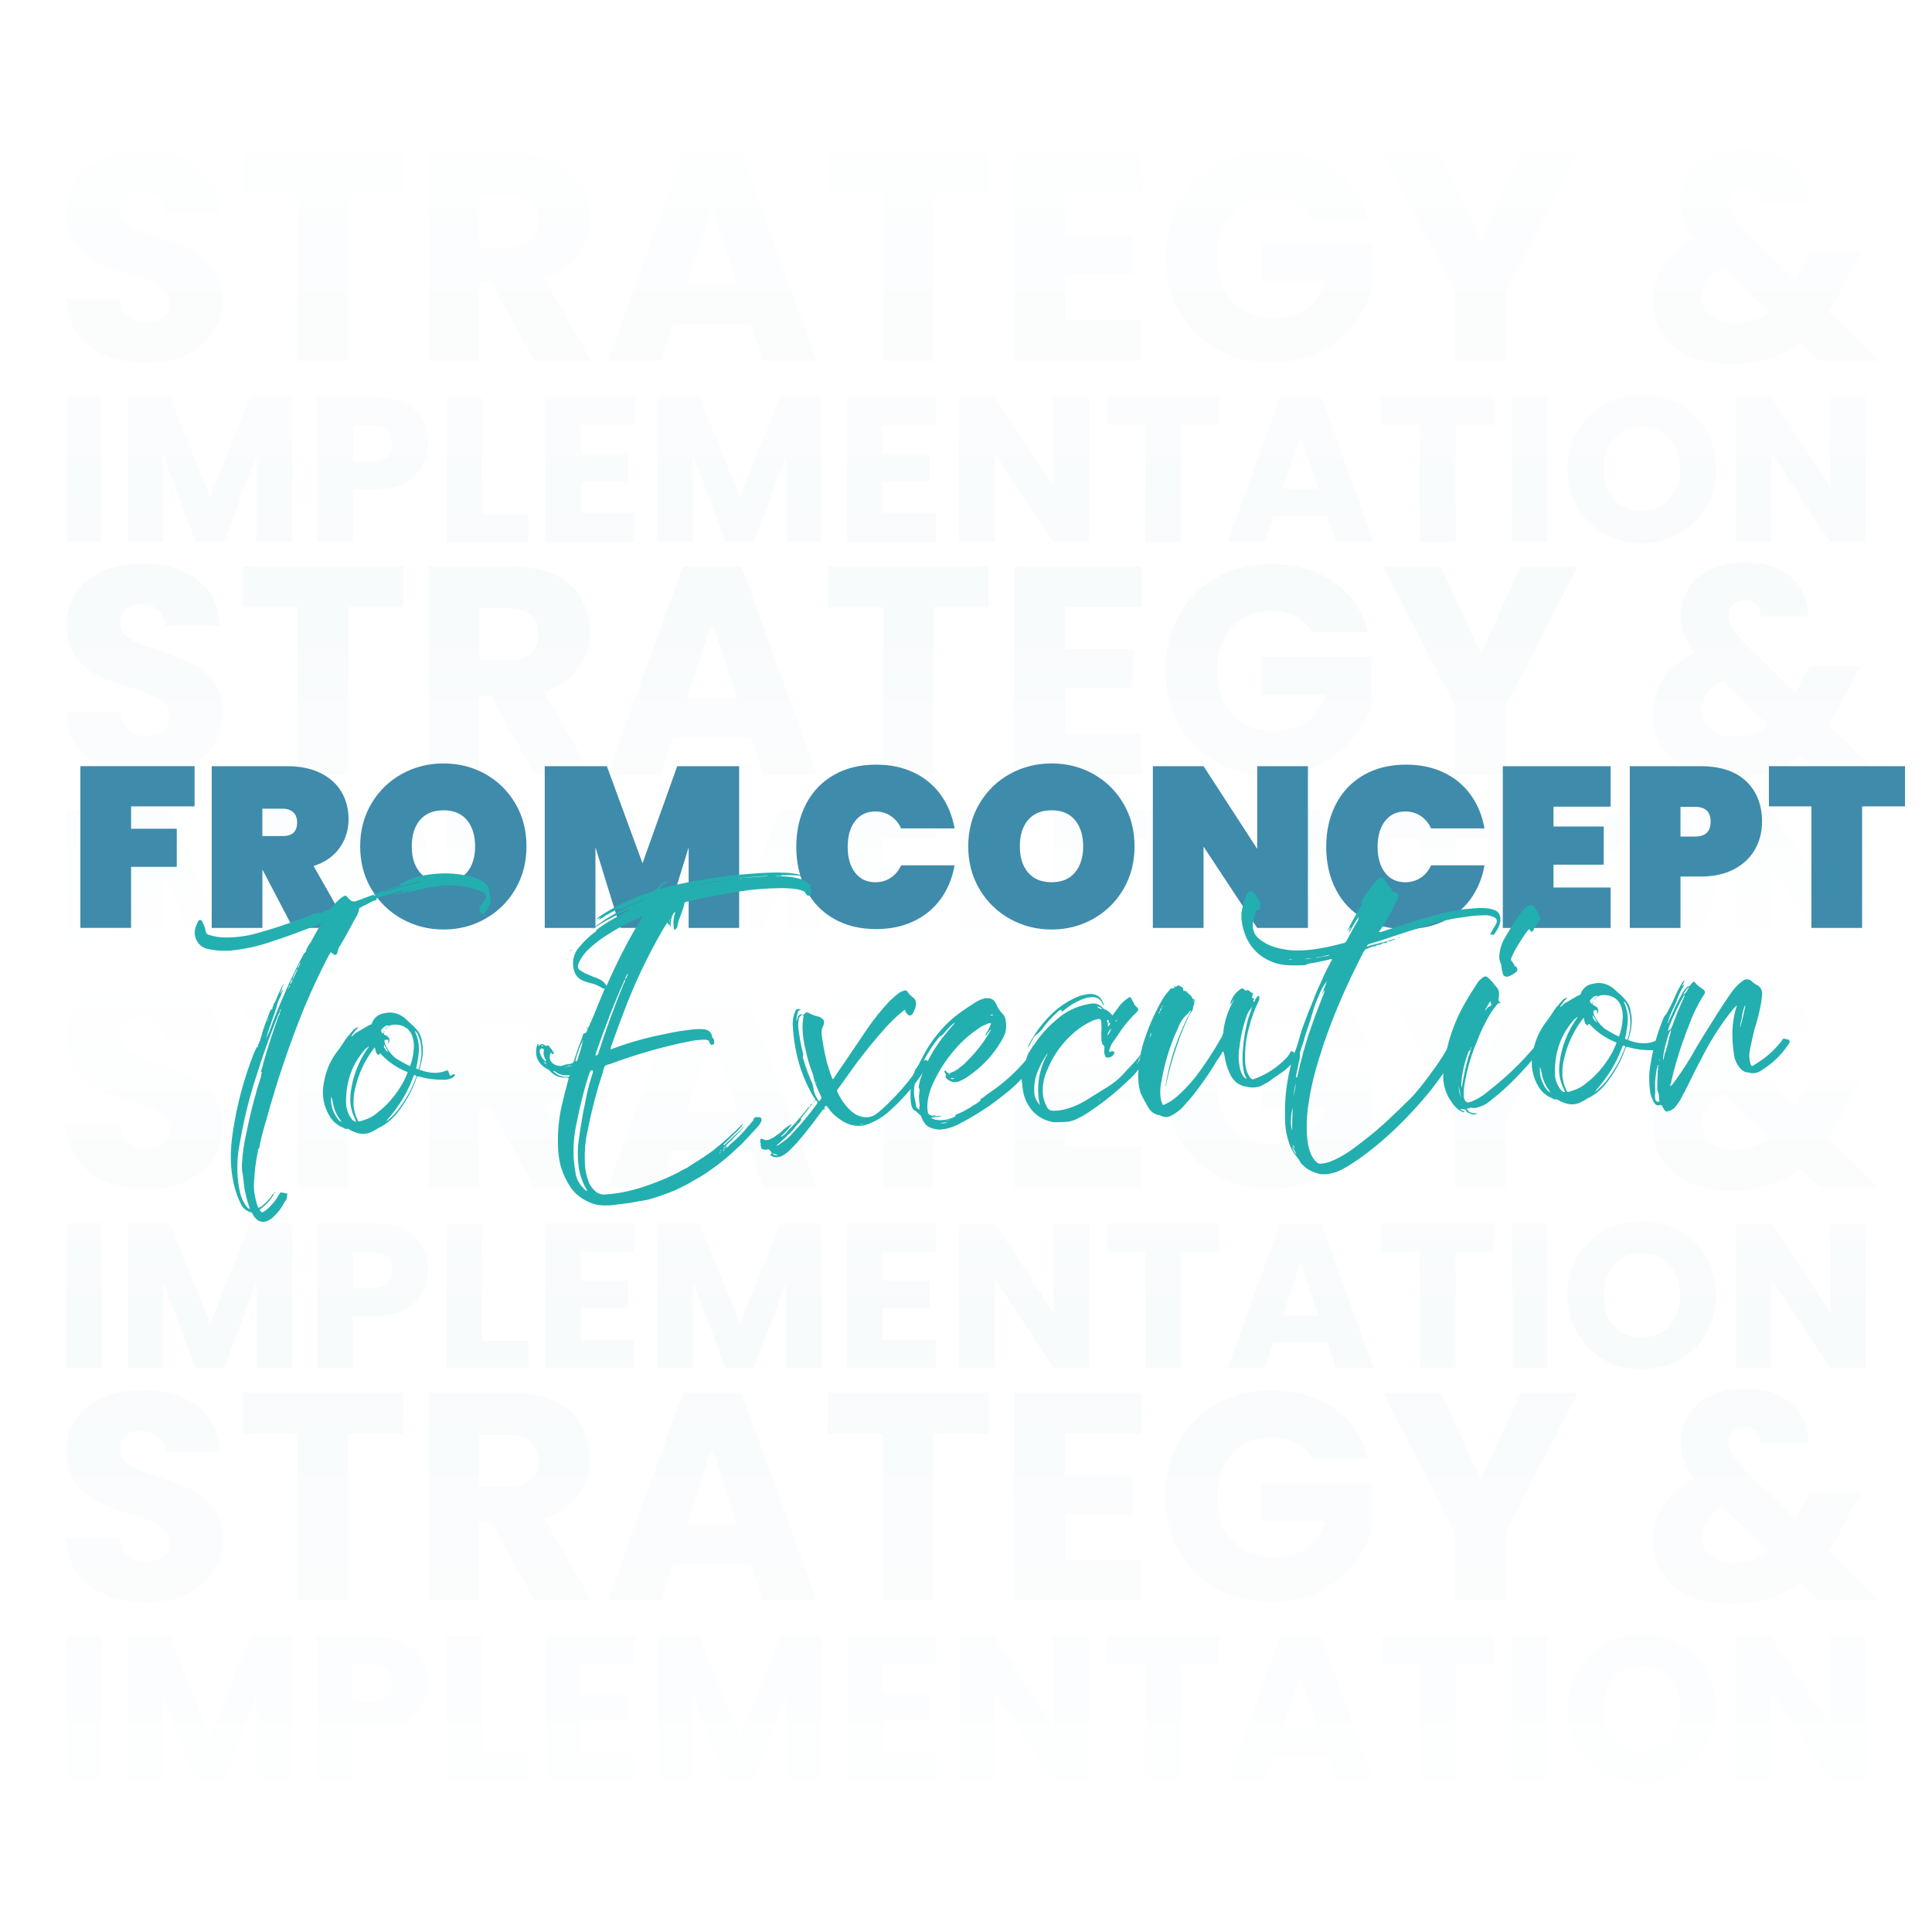 <?xml version="1.0" encoding="UTF-8"?> <svg xmlns="http://www.w3.org/2000/svg" xmlns:xlink="http://www.w3.org/1999/xlink" id="Layer_1" data-name="Layer 1" width="450" height="450" viewBox="0 0 450 450"><defs><linearGradient id="linear-gradient" x1="225" y1="135.38" x2="225" y2="0" gradientUnits="userSpaceOnUse"><stop offset="0" stop-color="#fff" stop-opacity="0"></stop><stop offset="1" stop-color="#fff"></stop></linearGradient><linearGradient id="linear-gradient-2" x1="225" y1="-3029.25" x2="225" y2="-3164.62" gradientTransform="translate(0 3479.25)" xlink:href="#linear-gradient"></linearGradient><linearGradient id="linear-gradient-3" x1="225" y1="-3029.25" x2="225" y2="-3164.62" gradientTransform="translate(0 3479.25)" xlink:href="#linear-gradient"></linearGradient><linearGradient id="linear-gradient-4" x1="225" y1="-2860.17" x2="225" y2="-2941.36" gradientTransform="translate(0 3086.91)" xlink:href="#linear-gradient"></linearGradient><linearGradient id="linear-gradient-5" x1="-725" y1="35.28" x2="-725" y2="-45.91" gradientTransform="translate(950 270.97)" xlink:href="#linear-gradient"></linearGradient><filter id="drop-shadow-10"><feOffset dx="6.22" dy="6.22"></feOffset><feGaussianBlur result="blur" stdDeviation="17.77"></feGaussianBlur><feFlood flood-color="#000" flood-opacity=".05"></feFlood><feComposite in2="blur" operator="in"></feComposite><feComposite in="SourceGraphic"></feComposite></filter><filter id="drop-shadow-11"><feOffset dx="6.22" dy="6.22"></feOffset><feGaussianBlur result="blur-2" stdDeviation="17.77"></feGaussianBlur><feFlood flood-color="#000" flood-opacity=".05"></feFlood><feComposite in2="blur-2" operator="in"></feComposite><feComposite in="SourceGraphic"></feComposite></filter></defs><g><g opacity=".2"><g opacity=".2"><path d="M24.76,82.84c-2.8-1.15-5.04-2.85-6.72-5.1-1.68-2.25-2.56-4.96-2.65-8.13h12.54c.18,1.79.8,3.16,1.86,4.1,1.06.94,2.43,1.41,4.13,1.41s3.12-.4,4.13-1.21c1.01-.8,1.52-1.92,1.52-3.34,0-1.19-.4-2.18-1.21-2.96-.8-.78-1.79-1.42-2.96-1.93-1.17-.5-2.84-1.08-4.99-1.72-3.12-.96-5.67-1.93-7.65-2.89-1.98-.96-3.67-2.39-5.1-4.27-1.42-1.88-2.14-4.34-2.14-7.37,0-4.5,1.63-8.02,4.89-10.57,3.26-2.55,7.51-3.82,12.74-3.82s9.62,1.27,12.88,3.82c3.26,2.55,5,6.1,5.23,10.64h-12.74c-.09-1.56-.67-2.79-1.72-3.69-1.06-.9-2.41-1.34-4.06-1.34-1.42,0-2.57.38-3.44,1.14-.87.76-1.31,1.85-1.31,3.27,0,1.56.73,2.78,2.2,3.65,1.47.87,3.77,1.81,6.89,2.82,3.12,1.06,5.66,2.07,7.61,3.03,1.95.96,3.64,2.37,5.06,4.2,1.42,1.84,2.14,4.2,2.14,7.09s-.7,5.26-2.1,7.51c-1.4,2.25-3.43,4.04-6.1,5.37-2.66,1.33-5.81,2-9.44,2s-6.71-.57-9.51-1.72Z" fill="#3f8bab" stroke-width="0"></path><path d="M93.92,35.72v9.44h-12.81v38.92h-11.78v-38.92h-12.81v-9.44h37.4Z" fill="#3f8bab" stroke-width="0"></path><path d="M124.5,84.08l-10.06-18.25h-2.82v18.25h-11.78v-48.36h19.77c3.81,0,7.06.67,9.75,2,2.69,1.33,4.69,3.16,6.03,5.48,1.33,2.32,2,4.9,2,7.75,0,3.21-.91,6.09-2.72,8.61-1.81,2.53-4.49,4.32-8.02,5.37l11.16,19.15h-13.29ZM111.62,57.49h7.3c2.16,0,3.78-.53,4.86-1.58,1.08-1.06,1.62-2.55,1.62-4.48s-.54-3.28-1.62-4.34c-1.08-1.06-2.7-1.58-4.86-1.58h-7.3v11.99Z" fill="#3f8bab" stroke-width="0"></path><path d="M174.85,75.54h-18.05l-2.89,8.54h-12.33l17.5-48.36h13.64l17.5,48.36h-12.47l-2.89-8.54ZM171.82,66.45l-5.99-17.7-5.92,17.7h11.92Z" fill="#3f8bab" stroke-width="0"></path><path d="M230.31,35.72v9.44h-12.81v38.92h-11.78v-38.92h-12.81v-9.44h37.4Z" fill="#3f8bab" stroke-width="0"></path><path d="M248.01,45.16v9.78h15.77v9.09h-15.77v10.61h17.84v9.44h-29.62v-48.36h29.62v9.44h-17.84Z" fill="#3f8bab" stroke-width="0"></path><path d="M305.59,51.02c-.87-1.61-2.12-2.83-3.75-3.69-1.63-.85-3.55-1.27-5.75-1.27-3.81,0-6.87,1.25-9.16,3.75-2.3,2.5-3.44,5.84-3.44,10.02,0,4.46,1.21,7.93,3.62,10.44,2.41,2.5,5.73,3.75,9.95,3.75,2.89,0,5.34-.73,7.34-2.2s3.46-3.58,4.37-6.34h-14.95v-8.68h25.62v10.95c-.87,2.94-2.35,5.67-4.44,8.2-2.09,2.53-4.74,4.57-7.96,6.13-3.21,1.56-6.84,2.34-10.88,2.34-4.78,0-9.04-1.04-12.78-3.13-3.74-2.09-6.66-4.99-8.75-8.71-2.09-3.72-3.13-7.97-3.13-12.74s1.04-9.03,3.13-12.78c2.09-3.74,4.99-6.66,8.71-8.75,3.72-2.09,7.97-3.13,12.74-3.13,5.79,0,10.67,1.4,14.64,4.2,3.97,2.8,6.6,6.68,7.89,11.64h-13.02Z" fill="#3f8bab" stroke-width="0"></path><path d="M367.45,35.72l-16.74,32.38v15.98h-11.78v-15.98l-16.74-32.38h13.36l9.37,20.25,9.3-20.25h13.23Z" fill="#3f8bab" stroke-width="0"></path><path d="M423.79,84.08l-4.48-4.34c-4.45,3.4-9.78,5.1-15.98,5.1-3.72,0-6.96-.61-9.71-1.83-2.76-1.22-4.88-2.94-6.37-5.17-1.49-2.23-2.24-4.83-2.24-7.82s.81-5.77,2.45-8.23c1.63-2.46,4.07-4.47,7.34-6.03-1.19-1.47-2.04-2.88-2.55-4.24-.51-1.35-.76-2.83-.76-4.44,0-2.3.6-4.38,1.79-6.27,1.19-1.88,2.93-3.36,5.2-4.44,2.27-1.08,4.97-1.62,8.09-1.62s5.85.58,8.06,1.72c2.2,1.15,3.86,2.69,4.96,4.62,1.1,1.93,1.61,4.04,1.52,6.34h-11.09c.04-1.24-.27-2.19-.93-2.86-.67-.67-1.55-1-2.65-1s-2.02.32-2.76.96c-.73.64-1.1,1.47-1.1,2.48s.31,1.97.93,3.03c.62,1.06,1.6,2.27,2.93,3.65l11.78,11.5c.09-.23.22-.5.38-.83.16-.32.33-.69.52-1.1l2.55-4.34h11.78l-3.31,5.99c-1.24,2.71-2.66,5.28-4.27,7.71l11.64,11.43h-13.71ZM412.08,72.71l-10.75-10.4c-3.31,1.7-4.96,4-4.96,6.89,0,1.75.68,3.2,2.03,4.37,1.35,1.17,3.18,1.76,5.48,1.76,3.08,0,5.81-.87,8.2-2.62Z" fill="#3f8bab" stroke-width="0"></path></g><g opacity=".2"><path d="M23.7,92.44v33.74h-8.22v-33.74h8.22Z" fill="#3f8bab" stroke-width="0"></path><path d="M67.96,92.44v33.74h-8.22v-20.23l-7.54,20.23h-6.63l-7.59-20.28v20.28h-8.22v-33.74h9.71l9.47,23.36,9.37-23.36h9.66Z" fill="#3f8bab" stroke-width="0"></path><path d="M98.33,108.66c-.9,1.62-2.28,2.92-4.13,3.92-1.86.99-4.17,1.49-6.92,1.49h-5.09v12.11h-8.22v-33.74h13.31c2.69,0,4.97.46,6.82,1.39,1.86.93,3.25,2.21,4.18,3.84s1.39,3.51,1.39,5.62c0,1.95-.45,3.74-1.35,5.36ZM90.16,106.43c.77-.74,1.15-1.78,1.15-3.12s-.38-2.39-1.15-3.12c-.77-.74-1.94-1.11-3.51-1.11h-4.47v8.46h4.47c1.57,0,2.74-.37,3.51-1.11Z" fill="#3f8bab" stroke-width="0"></path><path d="M112.26,119.83h10.76v6.34h-18.98v-33.74h8.22v27.39Z" fill="#3f8bab" stroke-width="0"></path><path d="M135.28,99.03v6.82h11v6.34h-11v7.4h12.45v6.58h-20.66v-33.74h20.66v6.58h-12.45Z" fill="#3f8bab" stroke-width="0"></path><path d="M191.36,92.44v33.74h-8.22v-20.23l-7.54,20.23h-6.63l-7.59-20.28v20.28h-8.22v-33.74h9.71l9.47,23.36,9.37-23.36h9.66Z" fill="#3f8bab" stroke-width="0"></path><path d="M205.59,99.03v6.82h11v6.34h-11v7.4h12.45v6.58h-20.66v-33.74h20.66v6.58h-12.45Z" fill="#3f8bab" stroke-width="0"></path><path d="M253.64,126.18h-8.22l-13.74-20.81v20.81h-8.22v-33.74h8.22l13.74,20.9v-20.9h8.22v33.74Z" fill="#3f8bab" stroke-width="0"></path><path d="M283.96,92.44v6.58h-8.94v27.15h-8.22v-27.15h-8.94v-6.58h26.09Z" fill="#3f8bab" stroke-width="0"></path><path d="M309.19,120.22h-12.59l-2.02,5.96h-8.6l12.21-33.74h9.52l12.21,33.74h-8.7l-2.02-5.96ZM307.08,113.88l-4.18-12.35-4.13,12.35h8.31Z" fill="#3f8bab" stroke-width="0"></path><path d="M347.97,92.44v6.58h-8.94v27.15h-8.22v-27.15h-8.94v-6.58h26.09Z" fill="#3f8bab" stroke-width="0"></path><path d="M360.42,92.44v33.74h-8.22v-33.74h8.22Z" fill="#3f8bab" stroke-width="0"></path><path d="M373.71,124.3c-2.64-1.47-4.74-3.53-6.3-6.18-1.55-2.64-2.33-5.61-2.33-8.91s.78-6.26,2.33-8.89c1.55-2.63,3.65-4.68,6.3-6.15s5.55-2.21,8.72-2.21,6.08.74,8.72,2.21c2.64,1.47,4.73,3.52,6.25,6.15,1.52,2.63,2.28,5.59,2.28,8.89s-.77,6.27-2.31,8.91c-1.54,2.64-3.62,4.7-6.25,6.18-2.63,1.47-5.53,2.21-8.7,2.21s-6.08-.74-8.72-2.21ZM388.89,116.33c1.62-1.79,2.43-4.16,2.43-7.11s-.81-5.36-2.43-7.14c-1.62-1.78-3.77-2.67-6.46-2.67s-4.89.88-6.51,2.64c-1.62,1.76-2.43,4.15-2.43,7.16s.81,5.36,2.43,7.14c1.62,1.78,3.79,2.67,6.51,2.67s4.85-.9,6.46-2.69Z" fill="#3f8bab" stroke-width="0"></path><path d="M434.52,126.18h-8.22l-13.74-20.81v20.81h-8.22v-33.74h8.22l13.74,20.9v-20.9h8.22v33.74Z" fill="#3f8bab" stroke-width="0"></path></g></g><g opacity=".2"><g opacity=".2"><path d="M24.76,179.08c-2.8-1.15-5.04-2.85-6.72-5.1-1.68-2.25-2.56-4.96-2.65-8.13h12.54c.18,1.79.8,3.16,1.86,4.1,1.06.94,2.43,1.41,4.13,1.41s3.12-.4,4.13-1.21c1.01-.8,1.52-1.92,1.52-3.34,0-1.19-.4-2.18-1.21-2.96-.8-.78-1.79-1.42-2.96-1.93-1.17-.5-2.84-1.08-4.99-1.72-3.12-.96-5.67-1.93-7.65-2.89-1.98-.96-3.67-2.39-5.1-4.27-1.42-1.88-2.14-4.34-2.14-7.37,0-4.5,1.63-8.02,4.89-10.57,3.26-2.55,7.51-3.82,12.74-3.82s9.62,1.27,12.88,3.82c3.26,2.55,5,6.1,5.23,10.64h-12.74c-.09-1.56-.67-2.79-1.72-3.69-1.06-.9-2.41-1.34-4.06-1.34-1.42,0-2.57.38-3.44,1.14-.87.76-1.31,1.85-1.31,3.27,0,1.56.73,2.78,2.2,3.65,1.47.87,3.77,1.81,6.89,2.82,3.12,1.06,5.66,2.07,7.61,3.03,1.95.96,3.64,2.37,5.06,4.2,1.42,1.84,2.14,4.2,2.14,7.09s-.7,5.26-2.1,7.51c-1.4,2.25-3.43,4.04-6.1,5.37-2.66,1.33-5.81,2-9.44,2s-6.71-.57-9.51-1.72Z" fill="#3f8bab" stroke-width="0"></path><path d="M93.92,131.97v9.44h-12.81v38.92h-11.78v-38.92h-12.81v-9.44h37.4Z" fill="#3f8bab" stroke-width="0"></path><path d="M124.5,180.32l-10.06-18.25h-2.82v18.25h-11.78v-48.36h19.77c3.81,0,7.06.67,9.75,2,2.69,1.33,4.69,3.16,6.03,5.48,1.33,2.32,2,4.9,2,7.75,0,3.21-.91,6.09-2.72,8.61-1.81,2.53-4.49,4.32-8.02,5.37l11.16,19.15h-13.29ZM111.62,153.73h7.3c2.16,0,3.78-.53,4.86-1.58,1.08-1.06,1.62-2.55,1.62-4.48s-.54-3.28-1.62-4.34c-1.08-1.06-2.7-1.58-4.86-1.58h-7.3v11.99Z" fill="#3f8bab" stroke-width="0"></path><path d="M174.85,171.78h-18.05l-2.89,8.54h-12.33l17.5-48.36h13.64l17.5,48.36h-12.47l-2.89-8.54ZM171.82,162.69l-5.99-17.7-5.92,17.7h11.92Z" fill="#3f8bab" stroke-width="0"></path><path d="M230.31,131.97v9.44h-12.81v38.92h-11.78v-38.92h-12.81v-9.44h37.4Z" fill="#3f8bab" stroke-width="0"></path><path d="M248.01,141.4v9.78h15.77v9.09h-15.77v10.61h17.84v9.44h-29.62v-48.36h29.62v9.44h-17.84Z" fill="#3f8bab" stroke-width="0"></path><path d="M305.59,147.26c-.87-1.61-2.12-2.83-3.75-3.69-1.63-.85-3.55-1.27-5.75-1.27-3.81,0-6.87,1.25-9.16,3.75-2.3,2.5-3.44,5.84-3.44,10.02,0,4.46,1.21,7.93,3.62,10.44,2.41,2.5,5.73,3.75,9.95,3.75,2.89,0,5.34-.73,7.34-2.2s3.46-3.58,4.37-6.34h-14.95v-8.68h25.62v10.95c-.87,2.94-2.35,5.67-4.44,8.2-2.09,2.53-4.74,4.57-7.96,6.13-3.21,1.56-6.84,2.34-10.88,2.34-4.78,0-9.04-1.04-12.78-3.13-3.74-2.09-6.66-4.99-8.75-8.71-2.09-3.72-3.13-7.97-3.13-12.74s1.04-9.03,3.13-12.78c2.09-3.74,4.99-6.66,8.71-8.75,3.72-2.09,7.97-3.13,12.74-3.13,5.79,0,10.67,1.4,14.64,4.2,3.97,2.8,6.6,6.68,7.89,11.64h-13.02Z" fill="#3f8bab" stroke-width="0"></path><path d="M367.45,131.97l-16.74,32.38v15.98h-11.78v-15.98l-16.74-32.38h13.36l9.37,20.25,9.3-20.25h13.23Z" fill="#3f8bab" stroke-width="0"></path><path d="M423.79,180.32l-4.48-4.34c-4.45,3.4-9.78,5.1-15.98,5.1-3.72,0-6.96-.61-9.71-1.83-2.76-1.22-4.88-2.94-6.37-5.17-1.49-2.23-2.24-4.83-2.24-7.82s.81-5.77,2.45-8.23c1.63-2.46,4.07-4.47,7.34-6.03-1.19-1.47-2.04-2.88-2.55-4.24-.51-1.35-.76-2.83-.76-4.44,0-2.3.6-4.38,1.79-6.27,1.19-1.88,2.93-3.36,5.2-4.44,2.27-1.08,4.97-1.62,8.09-1.62s5.85.58,8.06,1.72c2.2,1.15,3.86,2.69,4.96,4.62,1.1,1.93,1.61,4.04,1.52,6.34h-11.09c.04-1.24-.27-2.19-.93-2.86-.67-.67-1.55-1-2.65-1s-2.02.32-2.76.96c-.73.64-1.1,1.47-1.1,2.48s.31,1.97.93,3.03c.62,1.06,1.6,2.27,2.93,3.65l11.78,11.5c.09-.23.22-.5.38-.83.16-.32.33-.69.52-1.1l2.55-4.34h11.78l-3.31,5.99c-1.24,2.71-2.66,5.28-4.27,7.71l11.64,11.43h-13.71ZM412.08,168.96l-10.75-10.4c-3.31,1.7-4.96,4-4.96,6.89,0,1.75.68,3.2,2.03,4.37,1.35,1.17,3.18,1.76,5.48,1.76,3.08,0,5.81-.87,8.2-2.62Z" fill="#3f8bab" stroke-width="0"></path></g><g opacity=".2"><path d="M23.7,188.68v33.74h-8.22v-33.74h8.22Z" fill="#3f8bab" stroke-width="0"></path><path d="M67.96,188.68v33.74h-8.22v-20.23l-7.54,20.23h-6.63l-7.59-20.28v20.28h-8.22v-33.74h9.71l9.47,23.36,9.37-23.36h9.66Z" fill="#3f8bab" stroke-width="0"></path><path d="M98.33,204.9c-.9,1.62-2.28,2.92-4.13,3.92-1.86.99-4.17,1.49-6.92,1.49h-5.09v12.11h-8.22v-33.74h13.31c2.69,0,4.97.46,6.82,1.39,1.86.93,3.25,2.21,4.18,3.84s1.39,3.51,1.39,5.62c0,1.95-.45,3.74-1.35,5.36ZM90.16,202.67c.77-.74,1.15-1.78,1.15-3.12s-.38-2.39-1.15-3.12c-.77-.74-1.94-1.11-3.51-1.11h-4.47v8.46h4.47c1.57,0,2.74-.37,3.51-1.11Z" fill="#3f8bab" stroke-width="0"></path><path d="M112.26,216.08h10.76v6.34h-18.98v-33.74h8.22v27.39Z" fill="#3f8bab" stroke-width="0"></path><path d="M135.28,195.27v6.82h11v6.34h-11v7.4h12.45v6.58h-20.66v-33.74h20.66v6.58h-12.45Z" fill="#3f8bab" stroke-width="0"></path><path d="M191.36,188.68v33.74h-8.22v-20.23l-7.54,20.23h-6.63l-7.59-20.28v20.28h-8.22v-33.74h9.71l9.47,23.36,9.37-23.36h9.66Z" fill="#3f8bab" stroke-width="0"></path><path d="M205.59,195.27v6.82h11v6.34h-11v7.4h12.45v6.58h-20.66v-33.74h20.66v6.58h-12.45Z" fill="#3f8bab" stroke-width="0"></path><path d="M253.64,222.42h-8.22l-13.74-20.81v20.81h-8.22v-33.74h8.22l13.74,20.9v-20.9h8.22v33.74Z" fill="#3f8bab" stroke-width="0"></path><path d="M283.96,188.68v6.58h-8.94v27.15h-8.22v-27.15h-8.94v-6.58h26.09Z" fill="#3f8bab" stroke-width="0"></path><path d="M309.19,216.46h-12.59l-2.02,5.96h-8.6l12.21-33.74h9.52l12.21,33.74h-8.7l-2.02-5.96ZM307.08,210.12l-4.18-12.35-4.13,12.35h8.31Z" fill="#3f8bab" stroke-width="0"></path><path d="M347.97,188.68v6.58h-8.94v27.15h-8.22v-27.15h-8.94v-6.58h26.09Z" fill="#3f8bab" stroke-width="0"></path><path d="M360.42,188.68v33.74h-8.22v-33.74h8.22Z" fill="#3f8bab" stroke-width="0"></path><path d="M373.71,220.55c-2.64-1.47-4.74-3.53-6.3-6.18-1.55-2.64-2.33-5.61-2.33-8.91s.78-6.26,2.33-8.89c1.55-2.63,3.65-4.68,6.3-6.15s5.55-2.21,8.72-2.21,6.08.74,8.72,2.21c2.64,1.47,4.73,3.52,6.25,6.15,1.52,2.63,2.28,5.59,2.28,8.89s-.77,6.27-2.31,8.91c-1.54,2.64-3.62,4.7-6.25,6.18-2.63,1.47-5.53,2.21-8.7,2.21s-6.08-.74-8.72-2.21ZM388.89,212.57c1.62-1.79,2.43-4.16,2.43-7.11s-.81-5.36-2.43-7.14c-1.62-1.78-3.77-2.67-6.46-2.67s-4.89.88-6.51,2.64c-1.62,1.76-2.43,4.15-2.43,7.16s.81,5.36,2.43,7.14c1.62,1.78,3.79,2.67,6.51,2.67s4.85-.9,6.46-2.69Z" fill="#3f8bab" stroke-width="0"></path><path d="M434.52,222.42h-8.22l-13.74-20.81v20.81h-8.22v-33.74h8.22l13.74,20.9v-20.9h8.22v33.74Z" fill="#3f8bab" stroke-width="0"></path></g></g><g opacity=".2"><g opacity=".2"><path d="M24.76,275.32c-2.8-1.15-5.04-2.85-6.72-5.1-1.68-2.25-2.56-4.96-2.65-8.13h12.54c.18,1.79.8,3.16,1.86,4.1,1.06.94,2.43,1.41,4.13,1.41s3.12-.4,4.13-1.21c1.01-.8,1.52-1.92,1.52-3.34,0-1.19-.4-2.18-1.21-2.96-.8-.78-1.79-1.42-2.96-1.93-1.17-.5-2.84-1.08-4.99-1.72-3.12-.96-5.67-1.93-7.65-2.89-1.98-.96-3.67-2.39-5.1-4.27-1.42-1.88-2.14-4.34-2.14-7.37,0-4.5,1.63-8.02,4.89-10.57,3.26-2.55,7.51-3.82,12.74-3.82s9.62,1.27,12.88,3.82c3.26,2.55,5,6.1,5.23,10.64h-12.74c-.09-1.56-.67-2.79-1.72-3.69-1.06-.9-2.41-1.34-4.06-1.34-1.42,0-2.57.38-3.44,1.14-.87.76-1.31,1.85-1.31,3.27,0,1.56.73,2.78,2.2,3.65,1.47.87,3.77,1.81,6.89,2.82,3.12,1.06,5.66,2.07,7.61,3.03,1.95.96,3.64,2.37,5.06,4.2,1.42,1.84,2.14,4.2,2.14,7.09s-.7,5.26-2.1,7.51c-1.4,2.25-3.43,4.04-6.1,5.37-2.66,1.33-5.81,2-9.44,2s-6.71-.57-9.51-1.72Z" fill="#3f8bab" stroke-width="0"></path><path d="M93.92,228.21v9.44h-12.81v38.92h-11.78v-38.92h-12.81v-9.44h37.4Z" fill="#3f8bab" stroke-width="0"></path><path d="M124.5,276.56l-10.06-18.25h-2.82v18.25h-11.78v-48.36h19.77c3.81,0,7.06.67,9.75,2,2.69,1.33,4.69,3.16,6.03,5.48,1.33,2.32,2,4.9,2,7.75,0,3.21-.91,6.09-2.72,8.61-1.81,2.53-4.49,4.32-8.02,5.37l11.16,19.15h-13.29ZM111.62,249.98h7.3c2.16,0,3.78-.53,4.86-1.58,1.08-1.06,1.62-2.55,1.62-4.48s-.54-3.28-1.62-4.34c-1.08-1.06-2.7-1.58-4.86-1.58h-7.3v11.99Z" fill="#3f8bab" stroke-width="0"></path><path d="M174.85,268.02h-18.05l-2.89,8.54h-12.33l17.5-48.36h13.64l17.5,48.36h-12.47l-2.89-8.54ZM171.82,258.93l-5.99-17.7-5.92,17.7h11.92Z" fill="#3f8bab" stroke-width="0"></path><path d="M230.31,228.21v9.44h-12.81v38.92h-11.78v-38.92h-12.81v-9.44h37.4Z" fill="#3f8bab" stroke-width="0"></path><path d="M248.01,237.65v9.78h15.77v9.09h-15.77v10.61h17.84v9.44h-29.62v-48.36h29.62v9.44h-17.84Z" fill="#3f8bab" stroke-width="0"></path><path d="M305.59,243.5c-.87-1.61-2.12-2.83-3.75-3.69-1.63-.85-3.55-1.27-5.75-1.27-3.81,0-6.87,1.25-9.16,3.75-2.3,2.5-3.44,5.84-3.44,10.02,0,4.46,1.21,7.93,3.62,10.44,2.41,2.5,5.73,3.75,9.95,3.75,2.89,0,5.34-.73,7.34-2.2s3.46-3.58,4.37-6.34h-14.95v-8.68h25.62v10.95c-.87,2.94-2.35,5.67-4.44,8.2-2.09,2.53-4.74,4.57-7.96,6.13-3.21,1.56-6.84,2.34-10.88,2.34-4.78,0-9.04-1.04-12.78-3.13-3.74-2.09-6.66-4.99-8.75-8.71-2.09-3.72-3.13-7.97-3.13-12.74s1.04-9.03,3.13-12.78c2.09-3.74,4.99-6.66,8.71-8.75,3.72-2.09,7.97-3.13,12.74-3.13,5.79,0,10.67,1.4,14.64,4.2,3.97,2.8,6.6,6.68,7.89,11.64h-13.02Z" fill="#3f8bab" stroke-width="0"></path><path d="M367.45,228.21l-16.74,32.38v15.98h-11.78v-15.98l-16.74-32.38h13.36l9.37,20.25,9.3-20.25h13.23Z" fill="#3f8bab" stroke-width="0"></path><path d="M423.79,276.56l-4.48-4.34c-4.45,3.4-9.78,5.1-15.98,5.1-3.72,0-6.96-.61-9.71-1.83-2.76-1.22-4.88-2.94-6.37-5.17-1.49-2.23-2.24-4.83-2.24-7.82s.81-5.77,2.45-8.23c1.63-2.46,4.07-4.47,7.34-6.03-1.19-1.47-2.04-2.88-2.55-4.24-.51-1.35-.76-2.83-.76-4.44,0-2.3.6-4.38,1.79-6.27,1.19-1.88,2.93-3.36,5.2-4.44,2.27-1.08,4.97-1.62,8.09-1.62s5.85.58,8.06,1.72c2.2,1.15,3.86,2.69,4.96,4.62,1.1,1.93,1.61,4.04,1.52,6.34h-11.09c.04-1.24-.27-2.19-.93-2.86-.67-.67-1.55-1-2.65-1s-2.02.32-2.76.96c-.73.64-1.1,1.47-1.1,2.48s.31,1.97.93,3.03c.62,1.06,1.6,2.27,2.93,3.65l11.78,11.5c.09-.23.22-.5.38-.83.16-.32.33-.69.52-1.1l2.55-4.34h11.78l-3.31,5.99c-1.24,2.71-2.66,5.28-4.27,7.71l11.64,11.43h-13.71ZM412.08,265.2l-10.75-10.4c-3.31,1.7-4.96,4-4.96,6.89,0,1.75.68,3.2,2.03,4.37,1.35,1.17,3.18,1.76,5.48,1.76,3.08,0,5.81-.87,8.2-2.62Z" fill="#3f8bab" stroke-width="0"></path></g><g opacity=".2"><path d="M23.7,284.93v33.74h-8.22v-33.74h8.22Z" fill="#3f8bab" stroke-width="0"></path><path d="M67.96,284.93v33.74h-8.22v-20.23l-7.54,20.23h-6.63l-7.59-20.28v20.28h-8.22v-33.74h9.71l9.47,23.36,9.37-23.36h9.66Z" fill="#3f8bab" stroke-width="0"></path><path d="M98.33,301.15c-.9,1.62-2.28,2.92-4.13,3.92-1.86.99-4.17,1.49-6.92,1.49h-5.09v12.11h-8.22v-33.74h13.31c2.69,0,4.97.46,6.82,1.39,1.86.93,3.25,2.21,4.18,3.84s1.39,3.51,1.39,5.62c0,1.95-.45,3.74-1.35,5.36ZM90.16,298.91c.77-.74,1.15-1.78,1.15-3.12s-.38-2.39-1.15-3.12c-.77-.74-1.94-1.11-3.51-1.11h-4.47v8.46h4.47c1.57,0,2.74-.37,3.51-1.11Z" fill="#3f8bab" stroke-width="0"></path><path d="M112.26,312.32h10.76v6.34h-18.98v-33.74h8.22v27.39Z" fill="#3f8bab" stroke-width="0"></path><path d="M135.28,291.51v6.82h11v6.34h-11v7.4h12.45v6.58h-20.66v-33.74h20.66v6.58h-12.45Z" fill="#3f8bab" stroke-width="0"></path><path d="M191.36,284.93v33.74h-8.22v-20.23l-7.54,20.23h-6.63l-7.59-20.28v20.28h-8.22v-33.74h9.71l9.47,23.36,9.37-23.36h9.66Z" fill="#3f8bab" stroke-width="0"></path><path d="M205.59,291.51v6.82h11v6.34h-11v7.4h12.45v6.58h-20.66v-33.74h20.66v6.58h-12.45Z" fill="#3f8bab" stroke-width="0"></path><path d="M253.64,318.66h-8.22l-13.74-20.81v20.81h-8.22v-33.74h8.22l13.74,20.9v-20.9h8.22v33.74Z" fill="#3f8bab" stroke-width="0"></path><path d="M283.96,284.93v6.58h-8.94v27.15h-8.22v-27.15h-8.94v-6.58h26.09Z" fill="#3f8bab" stroke-width="0"></path><path d="M309.19,312.7h-12.59l-2.02,5.96h-8.6l12.21-33.74h9.52l12.21,33.74h-8.7l-2.02-5.96ZM307.08,306.36l-4.18-12.35-4.13,12.35h8.31Z" fill="#3f8bab" stroke-width="0"></path><path d="M347.97,284.93v6.58h-8.94v27.15h-8.22v-27.15h-8.94v-6.58h26.09Z" fill="#3f8bab" stroke-width="0"></path><path d="M360.42,284.93v33.74h-8.22v-33.74h8.22Z" fill="#3f8bab" stroke-width="0"></path><path d="M373.71,316.79c-2.64-1.47-4.74-3.53-6.3-6.18-1.55-2.64-2.33-5.61-2.33-8.91s.78-6.26,2.33-8.89c1.55-2.63,3.65-4.68,6.3-6.15s5.55-2.21,8.72-2.21,6.08.74,8.72,2.21c2.64,1.47,4.73,3.52,6.25,6.15,1.52,2.63,2.28,5.59,2.28,8.89s-.77,6.27-2.31,8.91c-1.54,2.64-3.62,4.7-6.25,6.18-2.63,1.47-5.53,2.21-8.7,2.21s-6.08-.74-8.72-2.21ZM388.89,308.81c1.62-1.79,2.43-4.16,2.43-7.11s-.81-5.36-2.43-7.14c-1.62-1.78-3.77-2.67-6.46-2.67s-4.89.88-6.51,2.64c-1.62,1.76-2.43,4.15-2.43,7.16s.81,5.36,2.43,7.14c1.62,1.78,3.79,2.67,6.51,2.67s4.85-.9,6.46-2.69Z" fill="#3f8bab" stroke-width="0"></path><path d="M434.52,318.66h-8.22l-13.74-20.81v20.81h-8.22v-33.74h8.22l13.74,20.9v-20.9h8.22v33.74Z" fill="#3f8bab" stroke-width="0"></path></g></g><g opacity=".2"><g opacity=".2"><path d="M24.76,371.57c-2.8-1.15-5.04-2.85-6.72-5.1-1.68-2.25-2.56-4.96-2.65-8.13h12.54c.18,1.79.8,3.16,1.86,4.1,1.06.94,2.43,1.41,4.13,1.41s3.12-.4,4.13-1.21c1.01-.8,1.52-1.92,1.52-3.34,0-1.19-.4-2.18-1.21-2.96-.8-.78-1.79-1.42-2.96-1.93-1.17-.5-2.84-1.08-4.99-1.72-3.12-.96-5.67-1.93-7.65-2.89-1.98-.96-3.67-2.39-5.1-4.27-1.42-1.88-2.14-4.34-2.14-7.37,0-4.5,1.63-8.02,4.89-10.57,3.26-2.55,7.51-3.82,12.74-3.82s9.62,1.27,12.88,3.82c3.26,2.55,5,6.1,5.23,10.64h-12.74c-.09-1.56-.67-2.79-1.72-3.69-1.06-.9-2.41-1.34-4.06-1.34-1.42,0-2.57.38-3.44,1.14-.87.76-1.31,1.85-1.31,3.27,0,1.56.73,2.78,2.2,3.65,1.47.87,3.77,1.81,6.89,2.82,3.12,1.06,5.66,2.07,7.61,3.03,1.95.96,3.64,2.37,5.06,4.2,1.42,1.84,2.14,4.2,2.14,7.09s-.7,5.26-2.1,7.51c-1.4,2.25-3.43,4.04-6.1,5.37-2.66,1.33-5.81,2-9.44,2s-6.71-.57-9.51-1.72Z" fill="#3f8bab" stroke-width="0"></path><path d="M93.92,324.45v9.44h-12.81v38.92h-11.78v-38.92h-12.81v-9.44h37.4Z" fill="#3f8bab" stroke-width="0"></path><path d="M124.5,372.81l-10.06-18.25h-2.82v18.25h-11.78v-48.36h19.77c3.81,0,7.06.67,9.75,2,2.69,1.33,4.69,3.16,6.03,5.48,1.33,2.32,2,4.9,2,7.75,0,3.21-.91,6.09-2.72,8.61-1.81,2.53-4.49,4.32-8.02,5.37l11.16,19.15h-13.29ZM111.62,346.22h7.3c2.16,0,3.78-.53,4.86-1.58,1.08-1.06,1.62-2.55,1.62-4.48s-.54-3.28-1.62-4.34c-1.08-1.06-2.7-1.58-4.86-1.58h-7.3v11.99Z" fill="#3f8bab" stroke-width="0"></path><path d="M174.85,364.27h-18.05l-2.89,8.54h-12.33l17.5-48.36h13.64l17.5,48.36h-12.47l-2.89-8.54ZM171.82,355.17l-5.99-17.7-5.92,17.7h11.92Z" fill="#3f8bab" stroke-width="0"></path><path d="M230.31,324.45v9.44h-12.81v38.92h-11.78v-38.92h-12.81v-9.44h37.4Z" fill="#3f8bab" stroke-width="0"></path><path d="M248.01,333.89v9.78h15.77v9.09h-15.77v10.61h17.84v9.44h-29.62v-48.36h29.62v9.44h-17.84Z" fill="#3f8bab" stroke-width="0"></path><path d="M305.59,339.74c-.87-1.61-2.12-2.83-3.75-3.69-1.63-.85-3.55-1.27-5.75-1.27-3.81,0-6.87,1.25-9.16,3.75-2.3,2.5-3.44,5.84-3.44,10.02,0,4.46,1.21,7.93,3.62,10.44,2.41,2.5,5.73,3.75,9.95,3.75,2.89,0,5.34-.73,7.34-2.2s3.46-3.58,4.37-6.34h-14.95v-8.68h25.62v10.95c-.87,2.94-2.35,5.67-4.44,8.2-2.09,2.53-4.74,4.57-7.96,6.13-3.21,1.56-6.84,2.34-10.88,2.34-4.78,0-9.04-1.04-12.78-3.13-3.74-2.09-6.66-4.99-8.75-8.71-2.09-3.72-3.13-7.97-3.13-12.74s1.04-9.03,3.13-12.78c2.09-3.74,4.99-6.66,8.71-8.75,3.72-2.09,7.97-3.13,12.74-3.13,5.79,0,10.67,1.4,14.64,4.2,3.97,2.8,6.6,6.68,7.89,11.64h-13.02Z" fill="#3f8bab" stroke-width="0"></path><path d="M367.45,324.45l-16.74,32.38v15.98h-11.78v-15.98l-16.74-32.38h13.36l9.37,20.25,9.3-20.25h13.23Z" fill="#3f8bab" stroke-width="0"></path><path d="M423.79,372.81l-4.48-4.34c-4.45,3.4-9.78,5.1-15.98,5.1-3.72,0-6.96-.61-9.71-1.83-2.76-1.22-4.88-2.94-6.37-5.17-1.49-2.23-2.24-4.83-2.24-7.82s.81-5.77,2.45-8.23c1.63-2.46,4.07-4.47,7.34-6.03-1.19-1.47-2.04-2.88-2.55-4.24-.51-1.35-.76-2.83-.76-4.44,0-2.3.6-4.38,1.79-6.27,1.19-1.88,2.93-3.36,5.2-4.44,2.27-1.08,4.97-1.62,8.09-1.62s5.85.58,8.06,1.72c2.2,1.15,3.86,2.69,4.96,4.62,1.1,1.93,1.61,4.04,1.52,6.34h-11.09c.04-1.24-.27-2.19-.93-2.86-.67-.67-1.55-1-2.65-1s-2.02.32-2.76.96c-.73.64-1.1,1.47-1.1,2.48s.31,1.97.93,3.03c.62,1.06,1.6,2.27,2.93,3.65l11.78,11.5c.09-.23.22-.5.38-.83.16-.32.33-.69.52-1.1l2.55-4.34h11.78l-3.31,5.99c-1.24,2.71-2.66,5.28-4.27,7.71l11.64,11.43h-13.71ZM412.08,361.44l-10.75-10.4c-3.31,1.7-4.96,4-4.96,6.89,0,1.75.68,3.2,2.03,4.37,1.35,1.17,3.18,1.76,5.48,1.76,3.08,0,5.81-.87,8.2-2.62Z" fill="#3f8bab" stroke-width="0"></path></g><g opacity=".2"><path d="M23.7,381.17v33.74h-8.22v-33.74h8.22Z" fill="#3f8bab" stroke-width="0"></path><path d="M67.96,381.17v33.74h-8.22v-20.23l-7.54,20.23h-6.63l-7.59-20.28v20.28h-8.22v-33.74h9.71l9.47,23.36,9.37-23.36h9.66Z" fill="#3f8bab" stroke-width="0"></path><path d="M98.33,397.39c-.9,1.62-2.28,2.92-4.13,3.92-1.86.99-4.17,1.49-6.92,1.49h-5.09v12.11h-8.22v-33.74h13.31c2.69,0,4.97.46,6.82,1.39,1.86.93,3.25,2.21,4.18,3.84s1.39,3.51,1.39,5.62c0,1.95-.45,3.74-1.35,5.36ZM90.16,395.15c.77-.74,1.15-1.78,1.15-3.12s-.38-2.39-1.15-3.12c-.77-.74-1.94-1.11-3.51-1.11h-4.47v8.46h4.47c1.57,0,2.74-.37,3.51-1.11Z" fill="#3f8bab" stroke-width="0"></path><path d="M112.26,408.56h10.76v6.34h-18.98v-33.74h8.22v27.39Z" fill="#3f8bab" stroke-width="0"></path><path d="M135.28,387.75v6.82h11v6.34h-11v7.4h12.45v6.58h-20.66v-33.74h20.66v6.58h-12.45Z" fill="#3f8bab" stroke-width="0"></path><path d="M191.36,381.17v33.74h-8.22v-20.23l-7.54,20.23h-6.63l-7.59-20.28v20.28h-8.22v-33.74h9.71l9.47,23.36,9.37-23.36h9.66Z" fill="#3f8bab" stroke-width="0"></path><path d="M205.59,387.75v6.82h11v6.34h-11v7.4h12.45v6.58h-20.66v-33.74h20.66v6.58h-12.45Z" fill="#3f8bab" stroke-width="0"></path><path d="M253.64,414.91h-8.22l-13.74-20.81v20.81h-8.22v-33.74h8.22l13.74,20.9v-20.9h8.22v33.74Z" fill="#3f8bab" stroke-width="0"></path><path d="M283.96,381.17v6.58h-8.94v27.15h-8.22v-27.15h-8.94v-6.58h26.09Z" fill="#3f8bab" stroke-width="0"></path><path d="M309.19,408.95h-12.59l-2.02,5.96h-8.6l12.21-33.74h9.52l12.21,33.74h-8.7l-2.02-5.96ZM307.08,402.6l-4.18-12.35-4.13,12.35h8.31Z" fill="#3f8bab" stroke-width="0"></path><path d="M347.97,381.17v6.58h-8.94v27.15h-8.22v-27.15h-8.94v-6.58h26.09Z" fill="#3f8bab" stroke-width="0"></path><path d="M360.42,381.17v33.74h-8.22v-33.74h8.22Z" fill="#3f8bab" stroke-width="0"></path><path d="M373.71,413.03c-2.64-1.47-4.74-3.53-6.3-6.18-1.55-2.64-2.33-5.61-2.33-8.91s.78-6.26,2.33-8.89c1.55-2.63,3.65-4.68,6.3-6.15s5.55-2.21,8.72-2.21,6.08.74,8.72,2.21c2.64,1.47,4.73,3.52,6.25,6.15,1.52,2.63,2.28,5.59,2.28,8.89s-.77,6.27-2.31,8.91c-1.54,2.64-3.62,4.7-6.25,6.18-2.63,1.47-5.53,2.21-8.7,2.21s-6.08-.74-8.72-2.21ZM388.89,405.05c1.62-1.79,2.43-4.16,2.43-7.11s-.81-5.36-2.43-7.14c-1.62-1.78-3.77-2.67-6.46-2.67s-4.89.88-6.51,2.64c-1.62,1.76-2.43,4.15-2.43,7.16s.81,5.36,2.43,7.14c1.62,1.78,3.79,2.67,6.51,2.67s4.85-.9,6.46-2.69Z" fill="#3f8bab" stroke-width="0"></path><path d="M434.52,414.91h-8.22l-13.74-20.81v20.81h-8.22v-33.74h8.22l13.74,20.9v-20.9h8.22v33.74Z" fill="#3f8bab" stroke-width="0"></path></g></g></g><g><rect width="450" height="135.38" fill="url(#linear-gradient)" stroke-width="0"></rect><rect y="314.62" width="450" height="135.38" transform="translate(450 764.62) rotate(180)" fill="url(#linear-gradient-2)" stroke-width="0"></rect></g><g opacity=".2"><rect width="450" height="135.38" fill="url(#linear-gradient)" stroke-width="0"></rect><rect y="314.62" width="450" height="135.38" transform="translate(450 764.62) rotate(180)" fill="url(#linear-gradient-3)" stroke-width="0"></rect></g><g><rect y="145.55" width="450" height="81.19" transform="translate(450 372.28) rotate(180)" fill="url(#linear-gradient-4)" stroke-width="0"></rect><rect y="225.06" width="450" height="81.19" fill="url(#linear-gradient-5)" stroke-width="0"></rect></g><g filter="url(#drop-shadow-10)"><g><path d="M39.1,172.24v9.36h-14.79v5.21h10.64v8.88h-10.64v14.21h-11.81v-37.67h26.6Z" fill="#3f8bab" stroke-width="0"></path><path d="M62.03,209.91l-7.08-13.51h-.05v13.51h-11.81v-37.67h17.56c3.05,0,5.66.54,7.82,1.62,2.16,1.08,3.79,2.55,4.87,4.42,1.08,1.86,1.62,3.96,1.62,6.31,0,2.52-.7,4.75-2.1,6.7-1.4,1.95-3.41,3.35-6.04,4.2l8.19,14.42h-12.98ZM54.9,188.52h4.68c1.13,0,1.99-.26,2.55-.77.57-.51.85-1.32.85-2.42,0-.99-.29-1.77-.88-2.34-.58-.57-1.43-.85-2.53-.85h-4.68v6.38Z" fill="#3f8bab" stroke-width="0"></path><path d="M87.33,207.78c-2.96-1.67-5.31-3.97-7.05-6.92-1.74-2.94-2.61-6.26-2.61-9.95s.87-7,2.61-9.95c1.74-2.94,4.09-5.24,7.05-6.89,2.96-1.65,6.22-2.47,9.76-2.47s6.79.82,9.74,2.47c2.94,1.65,5.28,3.95,7,6.89,1.72,2.94,2.58,6.26,2.58,9.95s-.86,7.01-2.58,9.95c-1.72,2.95-4.06,5.25-7.02,6.92-2.96,1.67-6.2,2.5-9.71,2.5s-6.8-.83-9.76-2.5ZM102.52,197.01c1.28-1.51,1.92-3.54,1.92-6.09s-.64-4.64-1.92-6.15c-1.28-1.51-3.09-2.26-5.43-2.26s-4.2.75-5.48,2.26c-1.28,1.51-1.92,3.56-1.92,6.15s.64,4.58,1.92,6.09,3.1,2.26,5.48,2.26,4.15-.75,5.43-2.26Z" fill="#3f8bab" stroke-width="0"></path><path d="M165.94,172.24v37.67h-11.76v-18.78l-5.8,18.78h-10.11l-5.8-18.78v18.78h-11.81v-37.67h14.47l8.3,22.61,8.09-22.61h14.42Z" fill="#3f8bab" stroke-width="0"></path><path d="M181.51,181.08c1.51-2.91,3.66-5.17,6.46-6.78,2.8-1.61,6.1-2.42,9.9-2.42,3.26,0,6.18.61,8.75,1.84,2.57,1.22,4.66,2.95,6.28,5.19,1.61,2.24,2.69,4.84,3.22,7.82h-12.45c-.57-1.24-1.38-2.21-2.42-2.9-1.05-.69-2.24-1.04-3.59-1.04-1.99,0-3.56.74-4.71,2.23-1.15,1.49-1.73,3.49-1.73,6.01s.58,4.52,1.73,6.01c1.15,1.49,2.72,2.23,4.71,2.23,1.35,0,2.54-.35,3.59-1.04,1.05-.69,1.85-1.66,2.42-2.9h12.45c-.53,2.98-1.61,5.59-3.22,7.82-1.61,2.23-3.71,3.96-6.28,5.19-2.57,1.22-5.49,1.84-8.75,1.84-3.8,0-7.09-.81-9.9-2.42-2.8-1.61-4.96-3.87-6.46-6.78-1.51-2.91-2.26-6.22-2.26-9.95s.75-7.04,2.26-9.95Z" fill="#3f8bab" stroke-width="0"></path><path d="M228.96,207.78c-2.96-1.67-5.31-3.97-7.05-6.92-1.74-2.94-2.61-6.26-2.61-9.95s.87-7,2.61-9.95c1.74-2.94,4.09-5.24,7.05-6.89,2.96-1.65,6.22-2.47,9.76-2.47s6.79.82,9.74,2.47c2.94,1.65,5.28,3.95,7,6.89,1.72,2.94,2.58,6.26,2.58,9.95s-.86,7.01-2.58,9.95c-1.72,2.95-4.06,5.25-7.02,6.92-2.96,1.67-6.2,2.5-9.71,2.5s-6.8-.83-9.76-2.5ZM244.15,197.01c1.28-1.51,1.92-3.54,1.92-6.09s-.64-4.64-1.92-6.15c-1.28-1.51-3.09-2.26-5.43-2.26s-4.2.75-5.48,2.26c-1.28,1.51-1.92,3.56-1.92,6.15s.64,4.58,1.92,6.09,3.1,2.26,5.48,2.26,4.15-.75,5.43-2.26Z" fill="#3f8bab" stroke-width="0"></path><path d="M298.42,209.91h-11.81l-12.5-18.94v18.94h-11.81v-37.67h11.81l12.5,19.26v-19.26h11.81v37.67Z" fill="#3f8bab" stroke-width="0"></path><path d="M304.94,181.08c1.51-2.91,3.66-5.17,6.46-6.78,2.8-1.61,6.1-2.42,9.9-2.42,3.26,0,6.18.61,8.75,1.84,2.57,1.22,4.66,2.95,6.28,5.19,1.61,2.24,2.69,4.84,3.22,7.82h-12.45c-.57-1.24-1.38-2.21-2.42-2.9-1.05-.69-2.24-1.04-3.59-1.04-1.99,0-3.56.74-4.71,2.23-1.15,1.49-1.73,3.49-1.73,6.01s.58,4.52,1.73,6.01c1.15,1.49,2.72,2.23,4.71,2.23,1.35,0,2.54-.35,3.59-1.04,1.05-.69,1.85-1.66,2.42-2.9h12.45c-.53,2.98-1.61,5.59-3.22,7.82-1.61,2.23-3.71,3.96-6.28,5.19-2.57,1.22-5.49,1.84-8.75,1.84-3.8,0-7.09-.81-9.9-2.42-2.8-1.61-4.96-3.87-6.46-6.78-1.51-2.91-2.26-6.22-2.26-9.95s.75-7.04,2.26-9.95Z" fill="#3f8bab" stroke-width="0"></path><path d="M355.62,181.66v4.63h11.7v8.89h-11.7v5.32h13.3v9.42h-25.11v-37.67h25.11v9.42h-13.3Z" fill="#3f8bab" stroke-width="0"></path><path d="M402.54,191.64c-1.1,1.93-2.72,3.47-4.87,4.6-2.15,1.14-4.74,1.7-7.79,1.7h-4.68v11.97h-11.81v-37.67h16.49c4.61,0,8.15,1.17,10.61,3.51,2.46,2.34,3.7,5.48,3.7,9.42,0,2.38-.55,4.53-1.65,6.46ZM392.22,185.17c0-2.31-1.22-3.46-3.67-3.46h-3.35v6.92h3.35c2.45,0,3.67-1.15,3.67-3.46Z" fill="#3f8bab" stroke-width="0"></path><path d="M437.5,172.24v9.36h-10v28.31h-11.81v-28.31h-9.9v-9.36h31.71Z" fill="#3f8bab" stroke-width="0"></path></g><g><path d="M81.01,202.19c.57-.35,1.23-.61,1.89-.79.33-.09.66-.18.91-.27.74-.27,1.4-.53,2.06-.72.25-.09.41-.09.58-.18q.08,0,.16-.09c.08,0,.17,0,.25-.09.08,0,.08-.08.08-.17s0-.17.08-.25h.08c.66-.27,1.23-.53,1.81-.88.74-.35,1.57-.62,2.39-.81,1.82-.46,3.64-.67,5.55-.72,1.74-.04,3.5.08,5.25.45,1.17.14,2.25.44,3.27,1,.5.15.92.39,1.35.8.68.57,1.03,1.3,1.05,2.14,0,.33.1.66.19,1.08v.25c.09.16.1.33.1.5.01.58-.14,1.08-.54,1.68-.32.67-.8,1.27-1.37,1.78,0-.25-.1-.5-.35-.57-.25-.16-.34-.41-.35-.66,0-.33.07-.67.31-1,.41-.43.73-.93.96-1.35.16-.17.24-.34.24-.59v-.25c-.02-.42-.27-.74-.78-.98-.92-.39-1.93-.7-3.02-.92l-.33-.08c-.84-.23-1.67-.37-2.59-.44-.75-.06-1.42-.13-2.16-.11-.75.02-1.49.12-2.24.22-2.49.31-4.88.87-7.28,1.59v-.25s.08,0,.08,0c.08,0,.17,0,.25-.09l.08-.08h.17q.08,0,.17,0v-.08c-.75.1-1.41.28-1.99.46-.66.27-1.32.45-2.07.55.33-.17.66-.35,1.07-.44.5-.09.99-.27,1.4-.53v-.08q-.08,0-.17,0h-.17c-.58.1-1.07.28-1.57.46-1.4.37-2.81.82-4.21,1.27h-.08v.08q-.08,0-.08.08l.09.16-.16.17c-.41.09-.91.27-1.32.53-.16.09-.33.17-.49.26-.33.17-.66.35-.9.44l-.98.52q-.08,0-.16.09c-.08.08-.08.17-.08.25-.07.42-.23.92-.46,1.42-.56.93-1.04,1.77-1.51,2.7-.79,1.52-1.59,2.95-2.47,4.38-.32.42-.48.84-.55,1.34-.08.08-.08.17-.08.25,0,.08,0,.17-.08.25-.16.25-.32.34-.49.34-.08,0-.25-.08-.42-.24-.17-.08-.34-.24-.51-.4-.16.09-.24.26-.32.51l-.16.17c-2.07,3.96-3.96,8-5.69,12.11-3.45,8.48-6.4,17.2-8.84,26.07-.62,2.01-1.15,4.02-1.6,6.11,0,.33-.07.67-.31.92q-.08.08-.08.17v.25c0,.08.01.25-.07.33-.45,2.17-.72,4.42-.83,6.67-.07.42-.06.92-.05,1.33.03,1.41.32,2.82.77,4.22.09.25.09.41.18.49.08.08.09.17.17.16s.33-.09.58-.26c.98-.77,1.79-1.62,2.51-2.56v-.08c.08-.08.08-.17.16-.25.08-.08.16-.09.25-.09-.08.25-.16.42-.32.67-.08.08-.16.25-.24.34-.72,1.02-1.62,1.87-2.68,2.64v.08q0,.08.09.16t.09.16c.09.16.25.24.42.24.08,0,.17,0,.25-.09.65-.43,1.23-.86,1.63-1.37.81-.77,1.46-1.7,2.01-2.71.08-.17.16-.25.24-.34.08-.08.16-.09.25-.09s.17,0,.42.07c.25,0,.5.07.67.15.08,0,.17,0,.25,0,.08.08.09.16.09.25s0,.08-.08.17v.33c.01.25-.06.42-.14.67-.16.25-.32.42-.48.68-.63,1.26-1.44,2.36-2.5,3.3-.41.43-.9.77-1.47,1.03-.25.09-.58.18-.83.19-.75.02-1.34-.22-1.85-.79-.25-.24-.42-.41-.51-.65-.09-.16-.18-.33-.26-.41-.09-.25-.26-.41-.51-.4-.92-.31-1.69-.87-2.12-1.78-.78-1.48-1.32-3.04-1.69-4.61-.46-1.98-.68-3.89-.72-5.8-.05-2.24.14-4.49.5-6.75.93-6.09,2.53-12.12,4.8-17.91.08-.25.23-.59.39-.84.08-.25.24-.5.31-.76q.08.08.17.08c.08-.09.16-.25.16-.34s0-.17-.09-.25c.16-.09.24-.26.32-.42.08-.08.08-.25.16-.34v-.08c.15-.42.31-.92.46-1.42.07-.42.23-.92.38-1.34.46-1.42,1.01-2.77,1.56-4.2l.08-.17c.08-.08.16-.25.24-.42v.08q0,.08.09.08l.08-.08c.08-.08.08-.17.08-.25q0-.08,0-.17c.08-.17.16-.34.24-.42,0-.17,0-.33.07-.42.08-.08.08-.17.16-.25.08-.08.08-.17.16-.25.55-1.34,1.1-2.6,1.74-3.78,0-.08.08-.17.24-.25-.16.34-.32.67-.39,1.01-.16.42-.31.76-.47,1.09.16-.09.33-.26.41-.43.08-.17.16-.34.32-.42-.07.33-.23.67-.39.92l-.15.5-.16.34c-.4.68-.63,1.35-.78,2.1-.23.75-.46,1.42-.7,2.18-.16.42-.31.84-.47,1.26l-.15.5c-.39,1.09-.78,2.18-1.08,3.27v.17c.08-.25.24-.5.32-.76l.32-.67c1.01-2.77,2.11-5.54,3.29-8.23,1.42-3.36,3-6.64,4.67-9.76.08-.08.08-.17.16-.25.08-.08.16-.17.24-.26l.16-.17c.15-.67.47-1.26.87-1.77l.32-.51,1.59-2.87c.24-.42.48-.84.72-1.26v-.17c-.74.35-1.4.62-2.14.88-3.05,1.16-6.1,2.31-9.23,3.3-3.21,1.16-6.44,1.82-9.76,2.15l-.75.02c-1.25.03-2.41-.02-3.58-.25-.67-.07-1.33-.22-1.92-.54-.59-.32-1.1-.8-1.45-1.46-.35-.57-.53-1.23-.54-1.9,0-.42.06-.92.22-1.34.08-.25.16-.42.24-.59.08-.17.16-.34.24-.59.08-.08.16-.25.24-.34s.16-.17.33-.17c.08,0,.25.08.34.16s.09.25.17.33c.43.74.7,1.56.8,2.31.09.25.26.49.6.65,1.42.46,2.76.68,4.17.65h.58c2.58-.08,5.06-.47,7.54-1.28,2.72-.73,5.36-1.63,8-2.61.66-.18,1.32-.37,1.9-.63.25-.09.57-.26.9-.35.41-.18.91-.35,1.32-.61l.67-.02v-.17s.08-.08.08-.08c.17.08.33.08.42.07.42,0,.91-.11,1.32-.37.25-.17.58-.26.82-.35.58-.1.99-.36,1.31-.86.4-.59.89-1.1,1.38-1.53.24-.25.57-.51.9-.69l.33-.17c.08-.08.16-.09.25-.09s.25.08.42.24c.17.25.43.49.68.73.26.24.59.4.92.39.17,0,.33,0,.5-.09,1.15-.44,2.39-.89,3.63-1.34l.74-.27q0,.08-.08.17-.08.08-.16.09l-.16.17c.08-.08.25-.09.33-.09l.33-.17q.08,0,.08-.08h-.33ZM58.34,230.84c-1.8,4.45-3.44,8.98-4.83,13.5-1.78,5.36-3.06,10.8-4,16.39-.37,1.92-.49,3.92-.44,5.91.04,1.58.25,3.24.62,4.89.28,1.24.81,2.39,1.58,3.37l.08.08.25.24c.08.08.25.08.34.16v-.25q0-.08-.09-.17c-.63-1.81-1.09-3.71-1.3-5.62,0-.25-.01-.58-.1-.83-.01-.58-.11-1.08-.21-1.66-.09-.25-.1-.58-.1-.83l-.02-.83c.11-2.5.46-4.92.99-7.26.89-4.51,2.03-8.95,3.42-13.3l.15-.75c.08-.17.08-.33.16-.42l-.08-.08-.08.08v.08s-.16,0-.16,0c.07-.42.23-.84.38-1.26l.3-1.17c.99-3.52,2.16-7.04,3.4-10.48l.16-.34c.16-.25.24-.59.23-.92-.24.42-.48.93-.63,1.43ZM55.96,231.82c.08-.08.08-.17.08-.25l.16-.17v-.08c-.17.09-.25.25-.24.5ZM56.27,230.9q-.08.08-.08.17,0,.08.09.17v-.33ZM57.59,271.6q.08-.08.16-.17l.08-.08c0,.08,0,.17-.08.25l-.24.25c0-.08,0-.17.08-.25ZM59.21,228.83l-.16.17c-.08.08-.08.17-.08.25v.17c.17-.17.25-.34.24-.59ZM61.08,223.54l-.15.5.08-.09c.08-.08.16-.25.24-.42.08-.08.08-.25.07-.33-.08.08-.16.25-.24.34ZM61.55,222.37c-.08.25-.16.42-.15.67.32-.42.48-.84.55-1.26-.16.25-.32.42-.4.59ZM61.95,221.78q.08,0,.17-.09,0-.08.08-.17v-.08s.71-1.51.71-1.51q0-.08.08-.09c.08-.08.08-.25.08-.33v-.08c-.49.68-.88,1.43-1.11,2.35ZM63.68,217.83c-.08.25-.16.42-.24.59q0,.08-.08.17,0,.08-.08.17c-.08.17-.16.34-.23.59.4-.43.64-.93.63-1.51ZM83.07,201.56c-.08,0-.17,0-.25.09v.08c.09,0,.17,0,.25-.09h.33c-.08-.09-.25-.08-.33-.08ZM83.48,201.55c2.31-.8,4.62-1.44,7.02-2h.08c.41-.1.91-.19,1.32-.45-.08-.08-.17-.08-.25-.08s-.08,0-.16.09c-1.74.38-3.39.83-4.96,1.29-.49.18-.99.36-1.49.45l-1.48.54h-.08c-.08.09-.08.17-.08.25l.08-.09ZM88.06,201.85c-.17,0-.33,0-.5.1.16-.17.33-.26.58-.26.08,0,.25,0,.42.07-.16.09-.33.09-.5.09Z" fill="#23afaf" stroke-width="0"></path><path d="M76.95,233.47c-.08.09-.16.09-.25.17l-.97,1.27-.08.08v.25c.25-.17.41-.34.66-.6l.16-.17,3.44-2c.08,0,.25,0,.33-.09.08,0,.08-.08.16-.25.47-1.26,1.36-2.03,2.69-2.31.41-.09.91-.19,1.33-.2,1.08-.03,2.17.28,3.1.92l.51.32c.09.16.26.33.42.41l.68.65c.51.4,1.02.89,1.45,1.38.85.89,1.38,1.96,1.49,3.21.09.5.19.99.2,1.49.03,1.25-.1,2.5-.49,3.75-.08.25-.15.58-.23.92q-.08.08-.08.17c0,.08.09.17.25.16,1.18.47,2.35.69,3.59.66.5-.01,1-.11,1.49-.2.25-.09.49-.18.82-.27.08-.08.16-.09.25-.09.25,0,.42.16.43.49v.17s.09,0,.09,0q0,.08.08.08h.08s0,.08,0,.08h-.08s0,.08,0,.08c0,.25.09.33.17.33q.08,0,.17-.09c.17,0,.33-.09.41-.18.08,0,.17,0,.25-.09h.08q.08,0,.17.08v.17c-.08.09-.07.17-.16.25-.08.08-.16.17-.24.25-.57.35-1.23.53-1.98.55-1.91.05-3.83-.16-5.75-.69q-.09-.08-.17-.08t-.17,0h-.17c-.08,0-.16.09-.24.18,0,.17-.08.33-.15.5-1.01,2.85-2.53,5.47-4.46,7.92-1.21,1.44-2.6,2.64-4.32,3.43-.57.35-1.15.69-1.72.96-.58.26-1.16.36-1.74.38-.5.01-1-.06-1.5-.21-.67-.23-1.34-.47-1.93-.87-.08-.08-.17-.08-.25-.08h-.25c-.08,0-.17,0-.25.01s-.08,0-.17-.08q-.08,0-.17-.08c-.25-.16-.59-.32-.84-.39-1.18-.64-2.03-1.53-2.64-2.6-.96-1.64-1.41-3.37-1.46-5.12-.02-1,.12-2,.34-3.08.52-2.59,1.54-4.86,3.16-6.89.4-.51.72-1.02,1.13-1.61.32-.51.64-1.01,1.04-1.52.08-.17.24-.34.41-.43.32-.42.64-.85,1.05-1.27.08-.08.24-.25.41-.34.08-.08.25-.17.49-.18v.08c0,.08,0,.17-.07.25ZM70.87,249.99c.03,1.16.3,2.24.83,3.22.52.99,1.04,1.64,1.54,1.88v-.17q-.09-.08-.09-.16-.08,0-.08-.08c-.94-1.22-1.47-2.54-1.76-4.03-.1-.5-.19-.99-.37-1.4-.08.25-.07.5-.07.75ZM76.46,254.35c-.7-1.4-1.07-2.88-1.1-4.38-.01-.58.05-1.25.12-1.83.49-3.75,1.82-7.11,3.91-10.16.16-.09.24-.25.24-.5l-.32.34c-.25.09-.41.26-.57.43-1.21,1.44-2.25,2.97-2.96,4.73-1.02,2.44-1.46,5.02-1.39,7.77.03,1.33.48,2.57,1.34,3.71q0,.08.08.08c.09.16.25.24.34.32.09.08.17.16.42.16h.17c-.09-.25-.18-.5-.26-.66ZM74.95,257.21h.17s0,.08,0,.08h-.08s-.08-.08-.08-.08ZM80.96,237.86l-.08.08q-.08.08-.08.17l-.16.17c-2.01,2.71-3.35,5.65-4.11,8.91-.3,1.17-.44,2.34-.41,3.58v.5c.12,1.16.4,2.24.92,3.3.09.16.09.25.17.33s.17.08.25.08.17,0,.33-.09c1.49-.37,2.8-.98,3.86-1.92,2.37-1.8,4.22-4.01,5.66-6.46.56-.93,1.03-1.94,1.42-2.94q-.09-.08-.09-.16h-.17c-2.27-.94-4.3-2.3-5.92-4.09-.08-.08-.17-.16-.25-.16l-.16.17q0,.08-.08.08-.08.08-.16.09l-.17-.16c-.08-.08-.17-.16-.25-.24s-.09-.25-.18-.49c-.09-.16-.09-.41-.19-.83q-.08,0-.17.09ZM77.18,232.96h.08s0,.08,0,.08l-.08.08h-.17c0-.08.08-.16.16-.17ZM83.28,234.14c0,.08,0,.17-.08.25v.17c0,.17.09.25.34.32.59.24.93.64.94,1.14,0,.25-.07.58-.31.92v-.33q.07-.08.07-.17c0-.17,0-.33-.09-.41-.09-.08-.17-.08-.33-.08h-.17c-.25,0-.33.18-.32.51q0,.08.09.17v.25c.62,1.4,1.48,2.54,2.58,3.43.93.56,1.86,1.12,2.87,1.59.17.08.25.16.34.16s.08,0,.16-.09c0-.08,0-.17.08-.33.39-1.09.61-2.26.67-3.34.07-.42.06-.75.06-1.08-.02-.91-.21-1.74-.56-2.56-.35-.74-.86-1.31-1.62-1.71-.76-.4-1.59-.54-2.34-.52-.5.01-.91.11-1.32.36l-.17-.16c-.08,0-.25,0-.33,0-.41.18-.74.43-1.06.77-.16.17-.24.34-.24.5,0,.25.18.41.51.65q0-.08.08-.17c0-.08,0-.25.07-.33,0-.08.08-.09.16-.17-.08.08-.08.17-.08.25ZM84.14,238.69c-.26-.49-.52-.98-.87-1.56-.08.17-.07.33-.07.42,0,.17.09.33.18.41.09.16.17.33.26.41.17.08.26.24.34.41l.16-.09ZM83.6,233.39c.08-.08.16-.25.24-.34.08-.08.25-.17.49-.26-.16.09-.33.26-.41.34-.16.25-.32.42-.57.6.08-.08.16-.25.24-.34ZM83.87,254.75q-.08,0-.17.09v.08s.08,0,.08,0l.16-.17h-.08ZM84.2,254.66q.08-.09.16-.17l.08-.08c.81-.68,1.54-1.45,2.11-2.21,1.77-2.29,3.13-4.73,4.14-7.5.08-.08.08-.17.08-.25-.09-.16-.17-.25-.42-.24-.08,0-.17,0-.16.09q-.08.08-.08.17-.08.08-.08.17c-1.33,3.61-3.33,6.82-5.83,9.7l-.16.17c-.08.08-.08.17-.08.25.08,0,.17,0,.25-.09ZM90.6,234.38c.44,1.07.72,2.23.75,3.39.02.67-.05,1.33-.12,2l-.15.84c-.07.58-.14,1.08-.29,1.67-.08.08-.08.17-.08.25,0,.08.08.08.17.16s.17.16.25.16c.08,0,.16-.09.24-.34.3-1.09.53-2.17.58-3.26l-.03-1.08c-.02-.91-.21-1.91-.57-2.81-.18-.58-.44-1.07-.87-1.47v.17c0,.17.01.25.1.33Z" fill="#23afaf" stroke-width="0"></path><path d="M133.16,210.06q.08-.08.16-.17t.16-.09c1.47-1.03,3.03-1.99,4.59-2.77.74-.43,1.39-.78,2.13-1.13q.08,0,.08-.08.08,0,.16-.09.08-.08.16-.17c-1.15.36-2.22.8-3.29,1.41l-1.31.7c-1.56.79-2.95,1.65-4.34,2.6.24-.25.57-.51.81-.69.16-.09.33-.26.41-.34,3.19-2.32,6.63-4.15,10.17-5.49q.08,0,.16-.09c.08,0,.17,0,.25-.09.08,0,.08-.08.16-.17-.58.18-1.07.28-1.57.54-.25.09-.49.26-.74.35l-1.32.53c-.41.26-.9.44-1.32.61h-.08c-.08.09-.16.17-.33.18-.08,0-.17-.08-.25-.16h-.17q-.08,0-.16.09c-1.31.61-2.63,1.31-3.85,2.17-.25.17-.49.26-.74.35.24-.17.41-.34.57-.51v-.08c-.25.09-.58.26-.91.44.08-.08.08-.17.16-.25q0-.08.08-.09l.08-.08c2.54-1.72,5.24-3.2,8.12-4.36,1.48-.62,2.96-1.15,4.37-1.6.58-.18.98-.52,1.39-.95.48-.59,1.06-1.02,1.63-1.37q.08,0,.16-.09h.33c.08,0,.17.07.25.15-.91.27-1.56.79-1.96,1.63.33-.09.66-.18.99-.27.25-.09.58-.18.91-.27,2.89-.74,5.79-1.31,8.77-1.79,3.39-.58,6.88-1,10.36-1.25,1.58-.12,3.07-.24,4.65-.28,1-.02,2-.05,2.91.01,1.16-.03,2.33.11,3.5.33.33.08.75.23,1.17.47-1.25-.22-2.58-.27-3.83-.24-.42,0-.91.02-1.41.12q.08.08.17.08.08,0,.17,0,.08,0,.17.08h.08c1.25.05,2.5.19,3.75.49.92.23,1.76.71,2.53,1.35.25.16.34.32.35.57,0,.08,0,.17-.08.25v.17q0,.08.09.17c.08.08.09.25.09.33,0,.17,0,.33.09.41,0,.42-.15.67-.4.76h-.25c-.08,0-.25.01-.33-.07l-.25-.24c-.17-.33-.35-.57-.6-.73-.25-.08-.59-.23-.92-.31-.08,0-.17,0-.25-.08-1.42-.22-2.75-.35-4.08-.32l-1.33.03c-1.91.05-3.82.18-5.73.39-2.49.31-4.97.7-7.45,1.18-2.24.39-4.55.86-6.78,1.41-.08,0-.25,0-.33.09-.25,0-.5.1-.74.18-.08.08-.16.17-.16.25-.08.17-.07.33-.07.42-.08.08-.08.25-.08.33-.31,1-.7,2.01-1.09,3.02l-.08.25c-.16.42-.23.84-.3,1.25,0,.25-.15.5-.4.76l-.08.09q-.08.08-.16.09-.08-.08-.09-.17-.08-.08-.09-.16c-.09-.41-.1-.75-.11-1.08-.02-.75.05-1.42.28-2.17.08-.08.08-.25.08-.33,0-.08,0-.25.07-.33-.41.26-.73.77-.88,1.43-.15.67-.22,1.34-.2,2.08-.09-.08-.17-.16-.17-.25q-.09-.08-.09-.16v-.25h-.09q0,.09,0,.17l-.08.08-.17-.33c-.08-.08-.09-.17-.17-.25-.4.59-.8,1.18-1.12,1.77-3.51,6.07-6.51,12.38-9.01,19.01-1.02,2.68-2.03,5.37-2.96,8.05q0,.08-.08.08v.33c-.07.09-.07.25-.07.33l.74-.27c4.04-1.51,8.08-2.61,12.22-3.38,1.9-.46,3.89-.76,5.88-.98.5-.09,1-.11,1.49-.12.42-.01.91-.02,1.42.05.92.06,1.59.54,1.87,1.45,0,.25.09.5.35.74.09.16.18.41.18.66v.25c.01.17.01.25-.07.33s-.25.09-.41.18h-.08c-.25,0-.33-.07-.42-.32q-.08,0-.08-.08v-.08c-.09-.25-.18-.5-.35-.57-.25-.08-.5-.15-.75-.15-1.25.03-2.49.14-3.73.42-6.29,1.24-12.4,3.05-18.41,5.27h-.08c-.25.09-.41.09-.58.18-.25.09-.41.18-.49.26-.08.17-.16.34-.24.5-.08.17-.08.33-.15.5v.17c-1.54,4.61-2.76,9.38-3.72,14.23-.45,2.09-.64,4.26-.59,6.42l.02.67c.04,1.74.41,3.31,1.03,4.88.44.82,1.04,1.55,1.8,2.12.59.32,1.09.47,1.67.46,2.41-.14,4.73-.53,7.04-1.17,1.65-.46,3.3-1,4.87-1.62,1.9-.71,3.71-1.5,5.51-2.46.41-.26.9-.52,1.31-.7.58-.26,1.07-.61,1.56-.95,1.72-1.04,3.44-2.16,5.07-3.37,1.3-1.03,2.53-2.06,3.75-3.17,1.06-.94,2.11-1.96,3.17-3.07,0,.42-.72,1.26-2.1,2.54-.4.43-.81.77-1.22,1.19-.41.42-.81.77-1.22,1.19q.08.08.17.08.08,0,.17-.09c1.71-1.62,3.25-3.07,4.63-4.35-.08.17-.24.34-.32.42l-2.92,3.06c-.24.25-.49.43-.73.68l-.49.51h.25s0,0,0,.08,0,.17-.08.33c.33-.17.57-.35.73-.6l.16-.17c1.55-1.29,3.01-2.73,4.3-4.35l.41-.43c.08-.17.24-.34.32-.42.08-.08.24-.26.32-.34.08-.08.08-.25.16-.42.08-.25.24-.42.49-.43h.58c.5-.03.75.13.76.55,0,.17,0,.33-.07.5-.08.08-.08.17-.16.25l-.16.34c-.32.42-.65.76-1.05,1.19-.97,1.1-2.03,2.21-3.08,3.32-1.06,1.02-2.2,2.05-3.33,3.07-1.63,1.37-3.34,2.66-5.14,3.87-.9.6-1.8,1.12-2.79,1.65-1.23.78-2.46,1.39-3.78,2-.41.26-.9.44-1.4.62-.25.09-.58.26-.91.36-1.4.53-2.8.98-4.29,1.43-.66.18-1.41.28-2.15.39l-.99.19c-1.41.28-2.9.49-4.39.61-.16.09-.33.09-.41.09-.75.1-1.41.12-2.08.13-.75.02-1.41-.05-2.08-.12-.92-.23-1.76-.54-2.52-.94-1.43-.71-2.62-1.68-3.57-2.99-1.12-1.64-1.91-3.36-2.45-5.18-.37-1.57-.57-3.06-.61-4.64-.08-3.16.18-6.24.85-9.25.45-2.01.98-4.01,1.52-6.02q0-.08.08-.17v-.42c-.26-.08-.43-.07-.68-.07l-.66.02c-1.25-.14-2.26-.69-3.03-1.59-.09-.08-.17-.16-.26-.24s-.25-.08-.34-.16c-1.69-.96-2.55-2.27-2.59-3.84-.01-.42.06-.92.13-1.33.08-.25.15-.5.32-.67q.08,0,.08.08v.25q0,.08.09.16l.24-.26c.16-.09.33-.17.49-.18.17,0,.33,0,.42.07q.08,0,.08.08c.08.08.25.08.34.16.09.08.17.08.25.08.08,0,.17,0,.25-.09h.17q0,.08.08.08l.17.16c.09.25.26.41.43.57.17.25.34.41.43.66q0,.08.08.08c.08.08.09.16.09.25q0,.08-.08.17-.08.08-.16.09-.08,0-.08-.08-.09-.08-.17-.16-.08,0-.08-.08h-.17c-.16.34-.23.67-.22,1.01.02.66.36,1.24,1.04,1.64.42.24.92.39,1.5.38.33,0,.66-.1,1.07-.28.17-.09.33-.09.58-.1.17,0,.33,0,.58-.1.5-.1.82-.35.9-.77.39-1.17.77-2.35,1.16-3.44.23-.67.55-1.34.78-2.1,0-.17.07-.33.16-.42,0-.08,0-.17.08-.25l.16-.17h.08c.25,0,.41-.1.49-.26.08-.09.08-.25.16-.42,0-.08,0-.17.08-.25.39-.84.79-1.68,1.18-2.61.16-.34.32-.67.47-1.09l.94-2.35,1.41-3.36c-.08-.08-.17-.08-.25-.08q-.08,0-.17,0-.08,0-.17-.08c-.84-.56-1.77-.96-2.77-1.18-.67-.15-1.34-.38-2.01-.7-1.09-.55-1.7-1.54-1.9-2.78-.09-.33-.1-.66-.11-.91-.04-1.58.51-3,1.56-4.11,1.05-1.27,2.19-2.38,3.49-3.33.17-.09.33-.26.49-.43h-.08q-.08,0-.08-.08l.16-.17h.08q.08,0,.17.08c0-.08,0-.25.08-.33ZM120.94,240.87v-.17c-.35-.57-.53-1.07-.54-1.65,0-.25,0-.42.07-.67,0-.17-.09-.25-.26-.33l-.17-.08c-.17,0-.33.09-.41.18-.08.17-.16.34-.16.42.11.99.63,1.81,1.39,2.46q.08-.09.08-.17ZM120.02,237.23h-.08s-.08.09-.08.09c.08.08.17.16.25.16.08,0,.17,0,.25-.09-.08-.08-.25-.16-.34-.16ZM120.78,241.29c-.08-.08-.25-.08-.42-.16.09.16.25.24.34.32s.25.16.42.16c-.08-.08-.25-.24-.34-.32ZM125.27,244.59l1-.02q.08,0,.17-.09v-.08q0-.08,0-.17-.08,0-.17,0h-.5c-1,.04-1.92-.27-2.77-.92q-.08,0-.08-.08h-.17s-.08.09-.08.09c.77.73,1.61,1.21,2.61,1.27ZM127.03,241.97h-.25c-.25.01-.58.1-.91.2-.17,0-.33,0-.58.1.58-.01,1.16-.11,1.74-.29ZM126.01,217.22l.08-.08v.25q-.08-.08-.08-.16ZM126.88,215.12c-.08.09-.16.17-.24.26,0-.08,0-.17.08-.25s.16-.17.24-.26c-.08.08-.08.17-.08.25ZM130.31,270.65c-.87-1.47-1.41-3.04-1.7-4.78-.1-.83-.21-1.66-.23-2.57-.02-.83-.04-1.66.02-2.5.35-2.83.78-5.59,1.29-8.35.23-.92.37-1.75.52-2.59.37-2,.9-3.93,1.52-5.86,0-.08,0-.17.08-.25s.08-.25.07-.42c0-.08,0-.17-.09-.25h-.17c-.17,0-.25.09-.33.18-.08.17-.16.34-.24.5-.23.67-.46,1.42-.69,2.18-.84,2.93-1.6,5.94-2.19,9.03-.6,2.59-.87,5.18-.81,7.75.02.91.13,1.83.23,2.74.1.66.2,1.33.3,1.91.28,1.24.89,2.31,1.82,3.2.08.08.17.25.34.32.09.16.25.24.51.32-.09-.25-.18-.41-.26-.58ZM129.24,236.76c-.08.08-.08.17-.16.25-.16.42-.31.84-.47,1.26l-.47,1.34c-.16.42-.23.75-.3,1.17l-.08.08q0,.08.09.08h.25q.08-.09.16-.18v-.08c.39-1.17.77-2.35,1.07-3.6.08-.09.08-.17.08-.25,0-.08,0-.17-.09-.25q-.08.09-.08.17ZM136.5,210.73c-2.21,1.3-4.26,2.76-6.04,4.55-.73.77-1.37,1.7-1.85,2.71-.16.42-.23.67-.23.92,0,.42.27.82.86,1.06.17.16.34.24.51.32.08.08.17.08.25.16.59.24,1.18.47,1.68.71l.34.16c.58.15,1.09.39,1.68.71.59.32,1.02.81,1.36,1.38,1.26-2.86,2.52-5.55,3.88-8.16,1.35-2.69,2.86-5.31,4.54-7.93h-.25c-2.39.98-4.6,2.12-6.73,3.41ZM129.48,236.51v-.17h-.09q0,.08,0,.17l-.08.08c.08,0,.17,0,.16-.09ZM129.55,236.25v-.17s-.09,0-.09,0v.25s.09-.08.09-.08ZM130.48,233.32q0-.08,0-.17l.08-.08q.08,0,.08-.08v.25q-.08.08-.07.17c-.08,0-.08-.08-.08-.08ZM130.65,233.48s-.08,0-.09-.08q0,.08.09.16v-.08ZM131.42,230.72l.09.16q0,.08-.08.08h-.08s0-.08,0-.08h.08s0-.17,0-.17ZM139.19,222.13c-.08.08-.08.17-.08.25q-.08.09-.08.17c-1.11,2.44-2.12,4.96-3.14,7.48-1.17,3.02-2.26,6.04-3.35,9.14v.17c-.08.08-.07.17-.07.25h.17c.25,0,.33-.09.41-.35q.08-.09.16-.17c0-.08,0-.17,0-.25q.08-.08.08-.17c1.7-5.28,3.65-10.56,5.77-15.77.08-.08.16-.25.24-.42.08-.08.08-.25.07-.5-.08.08-.16.09-.16.17ZM140.06,220.37c-.08.25-.24.42-.32.59-.24.34-.32.67-.39,1.01.41-.43.64-1.01.71-1.6ZM144.29,203.14l-.16.09c-.17,0-.33.09-.41.18h.08c.08,0,.17,0,.25-.09.08,0,.17,0,.25-.09v-.08ZM149.82,208.16q.08-.08.08-.17c0-.08,0-.17-.09-.25v.33c-.07.08-.07.17-.07.25s0,.25.09.33v-.5ZM154.37,200.23c-.08,0-.25,0-.33.09l.67-.02c-.08-.08-.25-.08-.33-.08ZM155.28,200.04h-.25s-.08.09-.08.09h-.17c0,.09-.08.09-.08.09h.33c.17-.01.33-.1.41-.27q-.08.08-.16.09ZM157.18,199.66c-.25,0-.41.09-.58.26.25-.09.58-.18.83-.19.08-.08.25-.09.33-.09h-.58ZM160.07,199.09v.08s-.08,0-.08,0c-.33,0-.66.1-.99.19-.25.09-.58.1-.83.1h-.17c-.08.09-.17.09-.25.18l1.74-.29h.25c.08,0,.17,0,.25-.09.08,0,.08-.08.16-.17h-.08ZM160.99,198.99c-.25.09-.58.1-.83.1.25.08.42.07.67.07.33,0,.66-.1.91-.19l-.75.02ZM161.62,262.24q-.08,0-.17,0c-.08.08-.08.17-.08.25.16-.09.25-.17.32-.34l-.08.08ZM161.6,261.74c-.08.08-.08.17-.08.25l.08-.08q.08-.08.16-.17v-.08q-.09,0-.17.09ZM163.22,198.68c-.42.01-.75.02-1.08.11q-.08,0-.17,0c-.08.08-.16.09-.24.17.08,0,.17,0,.25-.09h.08c.58-.1,1.08-.11,1.57-.21.83-.1,1.33-.2,1.41-.2-.58.01-1.25.11-1.83.21ZM162.18,261.4c.08-.08.16-.09.25-.17.08-.09.17-.09.25-.17s.08-.17.08-.25c-.25.09-.41.26-.57.6ZM162.44,261.72c.08-.09.08-.17.16-.25-.08,0-.17,0-.25.09-.08.08-.16.17-.16.25.08,0,.17,0,.25-.09ZM166.21,198.36h.17q.08,0,.16-.09l5.48-.38c.25,0,.42,0,.66-.1h-.33c-1.99.14-3.99.27-5.98.49q-.08,0-.17,0v.08ZM174.67,197.74c-.17.09-.33.09-.58.1l.83-.02c.17,0,.33,0,.5-.1l-.75.02Z" fill="#23afaf" stroke-width="0"></path><path d="M186.2,251.33c-.16.09-.25.17-.33.26-.08.09-.08.17-.08.25,0,.08.09.25.18.41h-.08q-.08,0-.08-.08h-.25s-.24.26-.24.26c-1.45,1.95-2.9,3.89-4.43,5.76-.89,1.1-1.86,2.21-2.91,3.23-.65.68-1.38,1.28-2.29,1.72-.33.09-.66.18-.99.19-.42,0-.75-.07-1.08-.22q-.08-.08-.17-.08l-.17-.16v-.08q-.08,0-.09-.08l.16-.09.08-.08c.08-.08.08-.17.08-.25s-.09-.17-.17-.25q-.08-.08-.09-.16l-.17-.16c-.09-.16-.17-.25-.34-.24h-.25q-.08.09-.16.09h-.17c-.42.01-.67-.06-.84-.14-.17-.08-.26-.33-.35-.74v-.58c-.1-.16-.11-.33-.11-.58v-.17c-.01-.25.07-.33.32-.34.08,0,.17,0,.25.08h.08s.08.08.08.08c.25.08.42.16.67.15.17,0,.33,0,.58-.1h.08c.58-.27,1.15-.53,1.64-.96.08-.09.25-.17.41-.26.49-.34.9-.69,1.3-1.11.57-.51,1.22-.95,1.88-1.29v.08q0,.08-.08.17c-.48.59-.97,1.19-1.54,1.78-.24.25-.49.43-.73.68h-.08s0,.17,0,.17h.25c.57-.44,1.06-.95,1.54-1.54l.49-.51c1.38-1.45,2.59-2.89,3.8-4.42q.08-.08.08-.17c.16-.17.33-.26.49-.34v.08q0,.08-.08.08c-.48.76-1.05,1.44-1.61,2.12-.16.17-.32.42-.48.68h.25s0,.08,0,.08c-.24.42-.56.76-.89,1.1-.33.34-.65.68-.89,1.1l-.97,1.02c-.41.34-.73.68-1.05,1.02-.73.68-1.38,1.28-2.12,1.88.33-.09.66-.18.9-.44,1.23-.78,2.29-1.64,3.18-2.74,1.94-2.04,3.72-4.25,5.41-6.53.08-.08.16-.25.16-.42,0-.25-.18-.41-.59-.48q.08-.08.08-.17c0-.08,0-.17-.09-.25q-.09-.08-.17-.16c-1.3-2.13-2.35-4.43-3.16-6.82-1.08-3.38-1.66-6.78-1.83-10.26-.02-1,.12-1.92.51-2.84q.08-.08.08-.17c.07-.42.32-.59.73-.6.17,0,.42.07.67.23h-.17c-.08,0-.17,0-.25.09q-.08,0-.16.09c-.08.08-.16.09-.16.17-.08.25-.15.59-.23.92-.08.33-.15.67-.14,1.08v.17c.08-.08.17-.25.16-.42q0-.08.08-.17c.07-.42.23-.67.56-.84l.17-.09c.08,0,.25,0,.33.08s.17.08.25.08l.17-.09.16-.17q.08-.08.16-.17c.08-.08.16-.09.25-.17.25,0,.5.07.59.15.76.4,1.51.71,2.35.86.25.08.51.24.68.4.34.24.51.49.52.82,0,.08,0,.25-.07.42v.17q-.08.08-.08.17c-.32.59-.47,1.26-.45,2.01.3,2.24.69,4.39,1.24,6.62.36,1.24.72,2.39,1.17,3.55q0,.08.09.16c0,.08.09.16.17.25.16-.17.32-.34.4-.59.08-.08.16-.25.24-.34l2.89-4.23c1.52-2.28,3.05-4.48,4.57-6.76,1.53-2.2,3.22-4.32,5.08-6.28.16-.17.32-.34.49-.43.4-.43.89-.85,1.46-1.28.41-.34.9-.6,1.4-.7.08-.08.25-.09.33-.09.17,0,.33.07.42.24.43.65.94,1.14,1.53,1.54.34.32.52.74.53,1.15v.33c-.06.67-.29,1.25-.61,1.84-.08.25-.24.42-.4.59-.16.09-.33.17-.49.18-.08,0-.25-.08-.42-.24-.17-.16-.34-.32-.43-.49s-.17-.33-.18-.58c-.08,0-.25,0-.33.09-.08.08-.16.17-.24.25-1.22.94-2.36,2.05-3.42,3.16-3.32,3.66-6.47,7.56-9.36,11.7-.8,1.1-1.53,2.12-2.25,3.13-.16.17-.24.34-.24.5,0,.08,0,.25.09.33.79,1.73,1.91,3.28,3.36,4.57.93.72,1.94,1.2,3.11,1.25h.5c.58-.03,1.08-.21,1.65-.47,1.23-.86,2.36-1.89,3.42-2.99,2.03-1.96,3.89-4.09,5.58-6.37.73-.85,1.2-1.77,1.6-2.7.08-.08.08-.25.16-.34.08-.08.16-.09.25-.09q.08,0,.17-.09c.25-.09.41-.18.66-.27h.17c.17,0,.25.07.34.32v.25c-.08.09-.07.25-.15.34-.23.75-.55,1.43-.95,2.02-2.33,3.55-5.16,6.69-8.42,9.52-1.14.94-2.37,1.64-3.77,2.25-.9.44-1.73.62-2.56.64-1.25.03-2.42-.27-3.6-.91-1.52-.88-2.79-1.93-3.74-3.32-.08-.08-.09-.16-.17-.24l-.17-.16-.08-.08ZM173.67,262.44c.09.17.25.24.42.32.09.08.25.08.42.07h.58c-.5-.17-1.01-.32-1.42-.4ZM179.48,255.32l-.24.26c.17,0,.25-.09.24-.26ZM184.84,249.95l.08-.09c.08-.08.16-.25.16-.42,0-.08,0-.17-.09-.33-.44-.9-.79-1.73-1.14-2.55-.09-.25-.18-.49-.27-.74-.09-.41-.18-.74-.27-1.07-.09-.25-.1-.5-.18-.74-.71-1.73-1.25-3.54-1.63-5.36-.46-1.73-.75-3.47-.79-5.22-.02-.91.04-1.83.18-2.75l.08-.17c0-.08-.09-.16-.17-.25l-.17-.08c-.08,0-.25.09-.33.17s-.24.26-.33.34c-.08.17-.16.34-.15.5,0,.17,0,.33-.07.5-.07.42-.06.83-.05,1.25.22,2.07.6,4.06,1.06,6.04q.08.08.09.16c0,.08,0,.17,0,.25v.17c-.08.08-.07.25-.07.42s0,.33.1.5c.08.08.09.16.09.25.55,1.9,1.26,3.71,2.05,5.52.09.25.18.5.18.74.11,1.16.55,2.23,1.33,3.29.16-.09.24-.25.32-.34ZM182.39,251.59c.07-.42.32-.67.65-.85-.16.34-.4.59-.65.85ZM183.11,250.58c.08-.09.16-.25.24-.34h.08c.08-.09.08-.17.16-.25-.08.25-.24.5-.48.59ZM183.91,245.9q-.08-.08-.17-.08t.09.16q0,.08.09.16v-.25ZM194.79,255.61l-.67.02v.08s.67-.02.67-.02v-.08ZM195.62,255.59l.08-.08h-.17s.08.08.08.08Z" fill="#23afaf" stroke-width="0"></path><path d="M211.2,253.63c-.25,0-.5.01-.75-.06.42.16.75.23,1.09.22.25,0,.42-.01.66-.1l1-.02c-.74.27-1.65.37-2.57.4.26.24.42.32.68.4.25.08.42.16.67.15.33.07.67.07,1,.06,1.16-.03,2.24-.3,3.22-.83q.08,0,.16-.09t-.08-.08v-.08q0-.08.08-.17h.08q.08,0,.16-.09c1.15-.44,2.22-1.05,3.28-1.66.24-.26.57-.43.9-.6.33-.17.66-.35.9-.6q.08,0,.08-.08c.08-.09.25-.17.33-.26s.08-.17.08-.33q0-.08.08-.17h.17s.16-.09.16-.09c.73-.6,1.47-1.12,2.21-1.63.74-.52,1.47-1.03,2.2-1.63,2.37-1.89,4.48-4.02,6.41-6.39l.32-.34c.17.08.34.24.43.41.26.24.43.41.68.57.09.08.17.16.17.25l-.08.17c-.08.08-.16.17-.24.25s-.16.25-.24.34c-1.84,2.79-4.11,5.17-6.73,7.15-3.34,2.74-7.03,5.08-10.97,7.09-1.23.61-2.55.98-3.96,1.09-.91.02-1.75-.21-2.68-.6-.76-.48-1.28-1.22-1.63-2.12-.09-.25-.18-.5-.35-.66s-.34-.32-.51-.4c-.26-.33-.51-.57-.93-.72q-.08-.08-.17-.16c-.08-.08-.09-.16-.17-.24-.17-.33-.27-.74-.36-1.16-.1-.58-.11-1.25-.13-1.83-.04-1.66.17-3.33.71-5.01l.16-.34c.08-.33.15-.59.31-.84.4-.43.64-.85.88-1.35l.24-.5c.4-.68.71-1.35,1.03-1.94.87-1.6,1.92-3.12,3.13-4.57,1.13-1.36,2.35-2.63,3.73-3.75,1.39-1.11,2.86-2.15,4.41-3.1l.49-.34c.74-.43,1.48-.79,2.3-.97h.5c.92-.03,1.51.37,1.94,1.1.09.16.17.33.26.49.09.25.18.41.26.58.26.49.61.98,1.03,1.39.51.49.77,1.06.79,1.73.09.41.1.83.11,1.25.01.42-.06.83-.13,1.25-.23.75-.55,1.43-.95,2.1-1.99,3.46-4.75,6.35-8.19,8.6-.41.26-.82.52-1.31.7-.41.26-.82.35-1.24.36-.58.01-1.08-.14-1.59-.46-.17-.08-.34-.24-.43-.41-.17-.08-.26-.24-.26-.41,0-.08,0-.25.08-.33v-.08c0-.08,0-.17-.09-.25s-.08-.08-.09-.16q-.09-.08-.09-.16,0-.08-.09-.16v-.08q0-.08.08-.08.08-.08.16-.09h.08q0,.08.08.08v.08c.17.25.43.41.68.4.08,0,.25,0,.41-.09.82-.27,1.56-.7,2.21-1.3.65-.43,1.22-1.03,1.79-1.62,1.87-1.88,3.48-3.91,4.84-6.19l.48-.84c0-.08,0-.17.08-.25-.24.26-.4.51-.65.76-.24.34-.48.68-.73.93.07-.42.23-.75.47-1.01.08-.17.16-.34.24-.5.24-.42.48-.93.63-1.43-.08-.08-.25-.08-.33-.08-.25,0-.5.1-.74.27-.83.27-1.56.7-2.21,1.22-1.88,1.29-3.59,2.83-5.13,4.62-2.34,2.72-4.26,5.76-5.6,9.12-.47,1.26-.77,2.6-.82,3.93v.5c.02.33.03.67.12,1.08v.08c.09.25.18.33.26.41s.17.16.42.24l1.33-.03c-.25.09-.5.18-.74.18ZM215.91,232.15c-.08.08-.16.09-.25.17-.73.68-1.38,1.36-2.03,2.13l-.16.17c-.08.17-.24.25-.33.34-.25.09-.41.18-.49.26-.16.17-.32.34-.4.51q-.08,0-.08.09c-.81,1.02-1.53,2.03-2.17,3.13-1.2,1.94-2.15,3.96-2.84,6.14-.15.5-.31,1-.38,1.51-.07.58-.14,1.08-.13,1.58.01.58.11,1.08.2,1.58.09.16.09.33.1.5.09.33.18.66.19.99,0,.42.27.74.77.98.07-.58.06-1,.05-1.42-.09-.41-.11-.91-.12-1.41v-.58c.06-.17.06-.33.06-.5s0-.33.07-.5v-.25c0-.08,0-.17-.09-.25s-.09-.25-.09-.33v-.33c.07-.25.06-.42.14-.59.07-.42.15-.75.3-1.17,1.32-3.94,3.39-7.48,6.06-10.62.4-.51.81-1.02,1.29-1.53.24-.25.4-.51.65-.76-.16.09-.25.09-.33.17ZM213.65,255.23c-.33.09-.66.1-.91.11.25.08.58.07.92.06.25,0,.58-.1.83-.19l-.83.02ZM214.47,254.71h-.08c-.17,0-.33,0-.58.1.42-.01.83-.1,1.08-.19h-.17c-.08,0-.17,0-.25.09ZM215.03,243.81h-.25s-.08.09-.08.09q0,.08.08.08h.17q.08,0,.16-.09l-.08-.08ZM215.64,244.88h-.5c.17.17.34.25.5.25.17,0,.33-.09.49-.18-.17,0-.33,0-.5-.07ZM224.51,230.19q-.08,0-.16.09c.17,0,.33,0,.5-.01.08,0,.25-.09.41-.18h-.5c-.08.01-.17.02-.25.1Z" fill="#23afaf" stroke-width="0"></path><path d="M259.03,241.07v-.08c.32-.34.64-.76.88-1.19l.08-.08q0-.08.08-.17h.08s.58-.02.58-.02h.17q.08.08.09.16v.08c0,.08,0,.17,0,.25q-.08.08-.16.17t-.08.17c-1.04,1.69-2.25,3.21-3.63,4.58-2.76,2.64-5.69,5.13-8.88,7.28-1.06.77-2.13,1.46-3.28,1.99-1.07.61-2.22.89-3.39.91l-1.66.04c-.42,0-.75.02-1.08-.06-2.43-.52-4.29-1.81-5.5-3.86-.78-1.23-1.23-2.63-1.34-4.04-.09-.25-.09-.5-.1-.75,0-.25-.01-.5-.1-.75-.09-.33-.1-.66-.11-.91-.02-.91.12-1.75.35-2.59l.08-.08q0-.08.08-.17c0-.08.08-.08.16-.09l.08-.08q0-.08.08-.17c.15-.58.3-1.17.54-1.84.08-.25.16-.5.32-.75.16-.25.32-.51.48-.76.16-.17.32-.42.4-.67.08-.08.16-.17.24-.26l.08-.08c1.44-2.28,3.22-4.24,5.26-5.95,2.2-1.97,4.74-3.19,7.64-3.68.25-.09.58-.1.91-.11.91-.02,1.75.37,2.53,1.27q.08.08.17.08.09.08.17.08c.59.24,1.01.64,1.44,1.13l.09.08q0,.08.09.16l1.69-2.29c.56-.68,1.21-1.28,1.87-1.71q.08-.09.16-.09l.08-.08c.08-.08.25-.09.33-.09s.08,0,.17.08c.08.08.09.17.17.33l.79,1.48.08.08c.08.08.17.16.25.24.26.24.43.41.43.65,0,.25-.16.42-.4.67-1.71,1.62-3.16,3.4-4.44,5.43l-1.29,1.86c-.24.42-.39.84-.55,1.34-.08.08-.08.17-.08.25,0,.08,0,.25.09.33.17,0,.33-.09.49-.18.25,0,.5.07.59.23v.17c0,.08,0,.25-.07.33-.32.42-.73.68-1.15.78h-.25c-.33.01-.59-.15-.68-.48-.09-.25-.18-.58-.19-.83,0-.25-.01-.5.06-.75,0-.17,0-.33-.01-.5-.09-.16-.17-.33-.34-.41-.08-.08-.17-.25-.17-.33-.09-.08-.09-.25-.09-.41-.09-.08-.09-.17-.09-.25l-.04-1.83c.07-.42.06-.83.05-1.25l-.03-1.16c-.01-.58-.27-.83-.68-.81l-.33.09c-.5.1-.99.27-1.48.54-1.23.61-2.38,1.31-3.52,2.25-3.02,2.49-5.27,5.62-6.75,9.39-.55,1.26-.85,2.68-.9,4.18l.02.67c.03,1.16.39,2.32,1,3.47.26.49.68.73,1.27.8h.5c1.33-.04,2.57-.32,3.81-.77.99-.36,1.98-.8,2.88-1.32l.33-.17,5.57-3.46c1.64-1.04,3.02-2.32,4.23-3.76.41-.43.81-.85,1.22-1.28.41-.43.73-.85,1.13-1.28.16-.17.32-.34.48-.59.08-.17.24-.34.4-.51-.08.25-.16.42-.23.67-.08.33-.23.67-.39,1.01h.17ZM241.03,229.29v-.08s0-.17,0-.17q0-.08-.08-.08c-.08,0-.17,0-.25.09s-.25.09-.33.17l-.16.17c-1.47,1.28-2.76,2.73-3.88,4.33l-.24.25c-.24.26-.49.51-.73.68-.49.26-.9.77-1.13,1.36-.32.59-.64,1.18-.95,1.85,0-.25,0-.42.07-.58.08-.09.08-.25.16-.42q.08,0,.08-.08c1.67-3.12,3.85-5.83,6.62-8.14,1.55-1.2,3.19-2.16,5-2.87.91-.27,1.74-.46,2.57-.48,1.75.04,2.77,1.01,3.15,2.83q-.08,0-.09-.08-.08-.08-.09-.17l-.08-.08c-.36-1.15-1.21-1.72-2.45-1.77-.83.02-1.66.21-2.48.56-1.48.62-2.79,1.4-3.93,2.34-.08.08-.25.17-.33.26s-.25.17-.33.26q-.08-.08-.09-.17ZM234.33,237.27q0,.08-.08.17v-.33q.08.08.08.17ZM234.72,236.43v.08q-.08,0-.08.08v-.17s.08-.08.08-.08v.08ZM237.54,239.35c-.08.08-.08.25-.16.34-.56.85-1.12,1.77-1.51,2.78-.87,1.68-1.25,3.44-1.2,5.35l.02.66c.1.91.54,1.82,1.31,2.71-.27-1.07-.38-2.15-.41-3.23-.08-3.07.68-6,2.2-8.78-.08.08-.17.09-.25.17ZM249.91,228.66c.17.08.42.16.67.15-.43-.41-.84-.56-1.26-.63.17.25.34.41.59.48ZM249.93,249.77c-.08,0-.17,0-.16.09q-.08.08-.08.17.08,0,.16-.09c.08-.08.08-.17.16-.25q-.08,0-.08.08ZM251.84,232.68c0,.08,0,.17.09.25q.08-.09.08-.17c.08-.08.16-.25.24-.34.08-.08.08-.25.07-.42h-.17q-.08.09-.16.17-.08,0-.09-.08,0-.08.08-.17c.08-.17.08-.25.08-.33s0-.08-.09-.16c-.08,0-.17,0-.33-.08v.17c0,.08,0,.25.1.41.08.08.09.25.09.33v.42ZM251.73,235.01c.4-.51.72-1.1.87-1.68-.49.43-.81,1.02-.87,1.68ZM253.72,231.47c-.08.08-.08.25-.08.33.08-.08.16-.17.24-.26,0-.08,0-.17.08-.25-.08.08-.16.09-.25.17ZM258.54,241.58l.08-.09q.08-.08.16-.17v-.17s0-.08,0-.08c-.08.09-.16.25-.24.51Z" fill="#23afaf" stroke-width="0"></path><path d="M295.17,240.27q-.08,0-.08.08t-.08.17-.08.17c.4-.43.73-.85.97-1.27l.32-.51c.08.08.17.16.17.25s0,.17-.08.25c-.32.59-.72,1.18-1.21,1.69-.89.94-1.78,1.79-2.77,2.48-.25.17-.57.35-.82.6-.74.43-1.47.95-2.21,1.55l-.66.35c-.41.26-.9.52-1.31.7-.5.18-.99.27-1.57.29-.33,0-.67.02-1-.06h-.17c-.08-.08-.17-.08-.25-.07-1.67-.21-2.93-1.01-3.8-2.48-.61-1.15-1.06-2.39-1.34-3.63-.09-.41-.1-.75-.19-1.08-.09-.33-.18-.66-.28-1.07-.08.09-.17.09-.25.17-.08.08-.08.17-.16.25v.08c-.32.51-.64,1.01-.96,1.44-1.28,2.11-2.64,4.22-4.17,6.25-1.05,1.44-2.09,2.79-3.31,4.07-.89,1.1-2.03,2.04-3.26,2.66-.41.26-.82.35-1.24.36-.25,0-.58-.07-.84-.15-.25-.08-.5-.24-.84-.31h-.17c-1-.3-1.77-.87-2.29-1.77-.69-1.15-1.3-2.3-1.83-3.45-.27-.99-.46-1.98-.49-2.98l-.03-1.25c.1-2.91.61-5.67,1.54-8.35,1.01-3.02,2.27-5.88,3.78-8.57.56-1.01,1.2-1.94,2.01-2.79.08-.25.32-.34.57-.35h.25q.08,0,.16-.09h.08s.08-.09.08-.09h.08c.16-.17.33-.26.49-.35.08-.08.24-.17.33-.17s.25.08.34.16c.08.08.25.16.42.24h.08q.09.08.17.16c.08.08.09.16.09.25v.25c.01.17.1.25.34.24.25,0,.5.07.59.32l.51.49c.34.24.59.57.77.98q0,.08.08.08.09.08.17.08h.17c.08.08.09.16.09.24-.08.08-.08.17-.08.25-.08.09-.08.17-.08.25v.25q0,.08.01.17c-.08.08-.08.17-.16.25v.17q-.08.08-.08.17c0,.25-.07.5-.15.75-.08.25-.24.42-.4.59-.08.08-.16.25-.24.34-1.19,2.44-2.21,4.96-3.06,7.56-1.01,2.93-1.85,5.86-2.44,8.87q0,.08,0,.17c-.08.08-.08.17-.16.25.93-6.09,2.95-12.04,5.97-17.69-.25.09-.41.26-.49.34-.08.17-.16.34-.24.42s-.25.17-.33.26c-.08.09-.24.26-.33.34-.65.68-1.13,1.44-1.52,2.37-.08.17-.07.33-.16.42-1.03,2.19-1.89,4.45-2.58,6.88-.61,2.09-1.06,4.27-1.42,6.35-.07.58-.13,1.25-.12,1.83.02.75.12,1.58.39,2.32.09.17.09.25.18.33,0,.08,0,.17.09.16s.25-.09.49-.18c1.07-.44,1.97-1.13,2.86-1.9,2.2-1.97,4.06-4.09,5.74-6.54,1.69-2.37,3.21-4.82,4.64-7.35.16-.34.23-.67.31-.92.06-.92.21-1.75.44-2.59l.08-.33c.38-1.5,1.01-2.93,1.72-4.28.08-.17.16-.34.24-.42l.08-.17c-.24.25-.48.59-.64.93-.16.17-.33.34-.4.59.29-1.59,1.09-2.85,2.32-3.71.08-.08.24-.17.33-.26h.17c.08,0,.17,0,.25,0,.08.08.17.16.26.24q.09.08.17.16.08.08.17.08.08,0,.16-.09h.17c.17,0,.33-.01.42.07.08.08.17.16.25.24l.51.32h.17q0,.08,0,.16c0,.08,0,.17-.08.25v.25c-.08.08-.07.25-.07.33v.17q0,.08.09.08c.25,0,.33.08.34.16,0,.08,0,.17-.08.25l-.08.17c0,.08.09.25.17.33.08-.17.16-.34.24-.5.08-.25.24-.42.4-.67.08-.17.16-.25.33-.26.08,0,.17,0,.25.08,0,.08,0,.17,0,.25v.25c.01.17-.07.33-.15.59-.95,1.93-1.73,4.03-2.26,6.21-.69,2.43-.96,4.85-.9,7.25v.58c.04,1.08.23,2.07.67,2.98q.09.08.09.16.08.08.09.16c.17.33.35.57.51.65.09.16.26.24.42.24.17,0,.41-.09.83-.27,2.72-1.06,5.01-2.62,7.03-4.74.32-.34.65-.76.88-1.27q.08-.08.16-.17c0-.08.08-.08.17-.09q.08,0,.17.08c.08.08.25.08.33.08.08.08.09.16.09.33v.08q-.08.08-.08.17c0,.08,0,.17,0,.25-.08.17-.08.33-.07.5v.17ZM261.94,234.43c-.24.25-.32.67-.39,1.09.24-.42.39-.84.47-1.26q-.08.08-.08.17ZM263.81,229.4c-.08.08-.08.17-.08.25-.08.08-.08.25-.16.42l.48-.76c-.08.08-.17.09-.25.09ZM264.22,228.89c.08-.08.16-.25.16-.42-.08.08-.16.17-.24.25-.08.09-.16.25-.16.34s0,.17.09.25c0-.17.08-.33.16-.42ZM264.54,228.3v-.17q.08-.08.08-.17-.08.09-.16.17c-.08.08-.08.17-.08.25v.08q.08-.09.16-.17ZM267.25,223.58q0-.08.08-.08h.17s0,.33,0,.33c-.17,0-.25-.08-.25-.24ZM271.82,226.87v-.08s-.09-.08-.09-.08v.08s-.08,0-.08,0v.08s.09.08.09.08l.08-.08ZM285.24,228.54c-.4.51-.8,1.1-1.04,1.69-.85,2.43-1.46,4.94-1.73,7.52-.15.83-.21,1.67-.19,2.5.01.58.11,1.24.21,1.82.1.83.37,1.57.8,2.31l.08.08c.09.08.17.25.26.33s.25.16.5.24c-.08-.08-.09-.16-.09-.25-.26-.41-.44-.9-.53-1.4-.19-.83-.29-1.66-.31-2.49-.02-.67-.03-1.33.03-2v-.08c.18-2.75.61-5.42,1.38-8.1.16-.42.31-.84.47-1.26.07-.42.23-.84.38-1.26l-.24.34Z" fill="#23afaf" stroke-width="0"></path><path d="M316.38,213.4c-.33,0-.66.1-.91.27-.16.17-.33.17-.49.18-.33,0-.58.1-.82.27-.08.09-.17.09-.25.09-.75.02-1.24.45-1.9.63-.25,0-.33.17-.41.34-.08.08-.16.25-.24.34-4.13,8-7.75,16.23-10.37,24.86-1,3.18-1.84,6.53-2.34,9.87-.36,2.17-.56,4.34-.51,6.5.02.75.04,1.58.14,2.32.11,1.25.4,2.57.92,3.72.35.57.61,1.15,1.12,1.55.26.33.59.48.93.48h.25c1.41-.12,2.73-.66,4.04-1.35,2.22-1.13,4.17-2.68,6.13-4.22,3.75-2.83,7.08-6.16,10.49-9.48,1.95-1.96,3.56-4.16,5.17-6.36,1.37-1.86,2.65-3.72,3.69-5.66.16-.25.16-.34.24-.34.08,0,.17.08.34.16.34.16.59.24.92.31.25.08.42.16.42.32,0,.08,0,.17-.08.33,0,.25-.16.42-.23.67-1.67,3.28-3.75,6.24-6.09,9.13-3.8,4.58-7.93,8.84-12.58,12.61-2.12,1.71-4.24,3.26-6.54,4.65-1.23.7-2.54,1.39-4.04,1.59-.33.09-.75.1-1.08.11-.42,0-.75.02-1.08-.06-1.59-.38-3.02-1.01-4.13-2.23l-.26-.24c-.44-.9-1.04-1.55-1.64-2.37-.86-1.23-1.31-2.71-1.68-4.2-.28-1.16-.39-2.32-.42-3.48-.03-1.08.03-2.08,0-3.08.07-3.83.73-7.5,1.72-11.18.16-.5.23-1,.46-1.42.79-1.77,1.16-3.69,1.78-5.53.7-1.85,1.32-3.69,2.11-5.46.7-1.85,1.41-3.69,2.28-5.46.71-1.68,1.5-3.28,2.38-4.88.08-.17.16-.34.24-.42-.08-.08-.17-.08-.17-.08h-.25c-1.32.37-2.56.57-3.89.85-.58.1-1.25.11-1.82.46-.08.08-.25.09-.5.09l-1.75.04c-1.75.04-3.49-.08-5.09-.62-3.27-1.17-5.57-3.36-6.81-6.57-.45-1.24-.81-2.64-.85-4.05-.01-.42-.02-.83.05-1.25.22-1.17.44-2.34.91-3.43.16-.34.32-.67.48-.93.24-.34.49-.43.74-.43.25,0,.5.07.76.4l.52.74c.26.49.44.9.78,1.31.09.17.18.41.18.58s-.08.25-.07.42c0,.17-.08.33-.07.42v.17c0,.17-.07.25-.24.26h-.25c-.25.01-.33.18-.41.35-.47,1.17-.77,2.43-.74,3.68.11.91.46,1.82,1.14,2.47,1.7,1.54,3.71,2.32,5.88,2.68,1.34.3,2.75.35,4.08.32,1-.02,1.99-.13,2.99-.24,2.4-.31,4.8-.87,7.2-1.51.33-.09.41-.26.57-.51.87-1.68,1.83-3.29,2.71-4.89l.07-.67c-.8,1.18-1.52,2.45-2.24,3.71v-.08c0-.08.07-.42.15-.67.08-.17.24-.26.24-.5v-.08c-.33.26-.48.68-.81.93l1.19-2.27,2.15-3.79c.08-.08.08-.17.08-.25s0-.17-.17-.25c-.08,0-.08-.08-.08-.08,0-.08.08-.08.08-.17.32-.51.64-1.01.88-1.43.88-1.27,1.77-2.54,2.82-3.64.16-.17.41-.34.65-.51.08-.08.25-.09.33-.09.17,0,.25,0,.42.16.43.49.94,1.06,1.2,1.63.17.33.43.41.6.65s.34.41.35.74c0,.08.09.16.17.16h.25c.42-.02.5.15.76.39.17.25.26.41.27.66,0,.17,0,.25-.07.42s-.16.34-.24.42c-1.19,2.44-2.46,4.88-3.98,7.08-.08.17-.24.25-.24.42h.17c.17,0,.33-.1.5-.1,3.88-1.26,7.75-2.6,11.71-3.69,2.97-.82,6.12-1.48,9.27-1.72.5-.01,1-.11,1.58-.12.83-.02,1.75.04,2.66.18.17.08.33.07.5.15,1.34.3,1.85,1.04,1.88,2.2v.58c-.06.5-.21.92-.45,1.42-.24.5-.56,1.01-.88,1.43-.08.08-.16.34-.24.34s-.17-.08-.25-.16h-.08c-.08,0-.17.09-.25.09h-.08c-.08-.08-.09-.16-.09-.16,0-.17.16-.34.24-.42.16-.42.4-.76.64-1.18.24-.34.4-.67.56-1.01,0-.17.08-.25.07-.42-.01-.42-.27-.74-.69-.9-.5-.24-1.09-.39-1.67-.46l-1.16.03c-1.25.03-2.49.14-3.65.34-1.49.2-3.07.41-4.55.78-2.07.38-4.05,1.01-6.03,1.73-3.38,1-6.68,2.16-9.98,3.24-.66.18-1.32.37-1.9.55-.33.09-.58.26-.65.68,1.56-.62,3.3-.83,4.87-1.37-.16.34-.32.51-.65.51ZM294.02,217.27l.67-.02v-.08s-.67.02-.67.02v.08ZM294.45,255.17c.02.75.12,1.41.3,1.91-.04-1.83.08-3.58.12-5.32-.3,1.17-.44,2.34-.42,3.42ZM294.68,260.9c.27.74.61,1.32,1.04,1.8-.1-.5-.62-1.32-1.04-1.8ZM294.83,260.48c.17.33.26.66.44.9q-.02-.75-.44-.9ZM295.64,246.08c-.39,1.01-.45,2.01-.51,3.09.14-1.08.36-2.09.51-3.09ZM301.52,224.4c-.08.08-.08.25-.16.34-.63,1.51-1.34,2.94-1.72,4.45-.23.84-.46,1.59-.69,2.34-.39,1.17-.86,2.43-1.24,3.69-.22,1-.61,2.01-.92,3.01-.08.25-.23.59-.23.92v.5c.02.42-.05.83-.21,1.34l-.67,3.26c0,.08-.08.25-.08.33s.09.16.25.16q.08-.08.08-.17c.9-4.01,1.97-8.03,3.37-11.89.85-2.51,1.87-5.03,2.81-7.47.08-.17.16-.34.15-.59v-.25c-.25.42-.48.93-.72,1.35.31-.84.63-1.59.94-2.43.08-.17.16-.25.16-.42v-.17c.16-.09.16-.17.24-.42-.16.17-1.05,1.44-1.36,2.11ZM298.34,217.08c-.25,0-.42.01-.66.1l.75-.02c.17,0,1.08-.19,1.08-.19,0,0-1,.11-1.16.11ZM302.07,216.49s-.66.18-.74.18c0,0-.58.1-.75.1-.08,0-.17,0-.33.09h.33c.08-.01.58-.11.66-.11.17,0,.66-.18.83-.19.08,0,.58-.1.66-.1.08,0,.74-.18.74-.18q-.09-.08-.17-.08c-.08,0-1.16.28-1.24.28ZM318.43,212.52h.17c.08,0,.17,0,.17.07-.41.09-.74.18-1.07.36-.08,0-.16.09-.33.09-.08,0-.25-.08-.34-.16.5-.01.91-.27,1.4-.37ZM319.67,212.07c.08,0,.17.08.17.08v.08s-.33,0-.33,0l.16-.17Z" fill="#23afaf" stroke-width="0"></path><path d="M334.79,252.69v.08q-.08.08-.16.09c-.42-.16-.84-.39-1.18-.64-.59-.48-1.11-1.05-1.54-1.71-1.12-1.55-1.74-3.2-1.95-5.11l-.02-.75c-.01-.5-.02-1,.04-1.58v-.08c.61-5.67,2.31-10.95,5.18-15.84.8-1.43,1.68-2.78,2.56-4.14.32-.59.72-1.02,1.21-1.36.24-.26.57-.43.82-.44.25,0,.5.15.76.4.34.32.68.65.94.97.26.41.52.74.86,1.06.43.41.61.98.62,1.56v.5c.02.17.02.33-.06.5v.08c-.08.08-.08.25-.07.42,0,.17.09.33.35.49q.08.08.09.16t-.16.09h-.08q-.08,0-.17,0-.08.09-.16.17-.08,0-.16.09c-.57.68-1.13,1.44-1.61,2.2-1.2,2.02-2.23,4.13-3.09,6.39-1.26,2.94-2.18,6.04-2.77,9.21-.22,1.09-.36,2.25-.33,3.42,0,.25.01.5.1.75.09.33.26.58.43.65.09.16.25.24.42.24.25,0,.5-.1.83-.19,1.32-.53,2.46-1.22,3.52-2.08,1.63-1.29,3.18-2.57,4.72-3.94,1.95-1.79,3.82-3.67,5.52-5.62.41-.43.73-.85,1.05-1.27.08-.08.16-.09.25-.17q.08-.09.17-.09h.17c.5.07.76.31.76.56s-.07.5-.31.76c-1.05,1.44-2.18,2.8-3.47,4.16-2.51,2.8-5.19,5.36-8.21,7.68-.81.69-1.8,1.12-2.88,1.4-.25.09-.58.1-.91.11-.08,0-.17,0-.25-.08h-.33c-.16.1-.33.1-.41.1l-.49.18c.26.41.6.73.93.81.34.16.84.23,1.58.21-.24.17-.57.26-.82.27-.25,0-.58-.07-.84-.23-.25-.08-.42-.16-.59-.23s-.34-.24-.43-.49c-.09-.16-.17-.25-.34-.24-.08,0-.25,0-.42-.07h-.58q.08.1.17.18c.08.08.17.08.25.16h.17q.09.08.17.08,0,.08.08.08l.08.08ZM333.76,247.81c-.09-.33-.1-.66-.19-1.08v.33c.03.91.21,1.66.56,2.4-.18-.58-.27-1.07-.37-1.65ZM335.94,238.53c-.08.17-.16.34-.24.5,0,.08,0,.17-.08.25-.7,2.01-1.23,4.1-1.43,6.27v.42c-.07.17-.06.33-.06.5,0,.17,0,.33.1.58.08-.08.08-.25.07-.33s0-.25.08-.33c.36-2.17.81-4.34,1.42-6.44.08-.08.08-.17.08-.25.24-.42.31-.92.46-1.42-.16.09-.33.17-.41.26ZM336.51,237.68q-.08,0-.08.08-.08.08-.08.17l-.08.08q0,.08.08.08v.08c.08-.08.16-.25.16-.5ZM339.95,228.95v-.08c.24-.34.48-.59.81-.69.25-.09.41-.26.4-.42,0-.08-.09-.25-.18-.5v-.17s0,0-.09-.08c-.32.42-.56.84-.8,1.35-.16.25-.32.42-.4.67.08,0,.17,0,.25-.09ZM344.36,212.13c1.2-2.11,2.48-4.13,3.93-6.08.4-.51.89-.94,1.46-1.28.25-.09.41-.18.66-.18.33,0,.59.15.85.56s.52.82.78,1.31c.09.33.18.66.44.9.08.08.09.16.09.25s0,.25-.07.33q-.08.09-.08.17c-.08.25-.24.42-.4.59-.08.09-.08.17-.16.25-.24.26-.41.43-.57.68-.16.25-.24.5-.31.76-.08.08-.08.17-.16.25-.08.09-.16.09-.25.09q0,.08-.08.08c-.08,0-.17,0-.17-.08q-.08-.08-.09-.16v-.08c-.09-.16-.17-.25-.26-.24s-.25.09-.33.26c-.89,1.1-1.61,2.28-2.33,3.46-.56.93-1.12,1.94-1.51,2.95-.08.08-.08.25-.08.33,0,.17.09.33.18.41l.17.16c.09.16.17.33.26.49q.08.08.17.08v.17c0,.08,0,.17-.07.25h.17q.08,0,.17,0l.17.16c.17.25.26.41.26.58,0,.25-.07.42-.15.5-.57.51-1.14.86-1.8,1.12-.17.09-.33.09-.5.09-.58.01-.92-.31-1.02-1.06l-.19-.83c-.01-.58-.11-1.08-.37-1.57-.09-.33-.18-.66-.19-.99.04-1.66.5-3.25,1.38-4.69Z" fill="#23afaf" stroke-width="0"></path><path d="M358.51,226.58c-.08.08-.16.09-.25.17l-.97,1.27-.08.09v.25c.25-.17.41-.34.66-.6l.16-.17,3.44-2c.08,0,.25,0,.33-.09.08,0,.08-.08.16-.25.47-1.26,1.36-2.03,2.69-2.31.41-.09.91-.19,1.33-.2,1.08-.03,2.17.28,3.1.92l.51.32c.09.16.26.33.43.41l.68.65c.51.4,1.02.89,1.45,1.38.85.89,1.38,1.96,1.49,3.21.09.5.19.99.2,1.49.03,1.25-.1,2.5-.49,3.75-.08.25-.15.59-.23.92q-.08.08-.08.17c0,.08.09.16.25.16,1.18.47,2.35.69,3.59.66.5-.01,1-.11,1.49-.2.25-.09.49-.18.82-.27.08-.09.16-.09.25-.09.25,0,.42.16.43.49v.17s.09,0,.09,0q0,.08.08.08h.08s0,.08,0,.08h-.08s0,.08,0,.08c0,.25.09.33.17.33s.08,0,.17-.09c.17,0,.33-.09.41-.18.08,0,.17,0,.25-.09h.08q.08,0,.17.08t0,.17c-.08.08-.08.17-.16.25-.08.08-.16.17-.24.26-.57.35-1.23.53-1.98.55-1.91.05-3.83-.16-5.75-.69q-.09-.08-.17-.08-.08,0-.17,0h-.17c-.08,0-.16.09-.24.18,0,.17-.08.33-.15.5-1.01,2.85-2.53,5.47-4.46,7.92-1.21,1.44-2.6,2.64-4.32,3.43-.57.35-1.15.69-1.72.96-.58.26-1.16.36-1.74.38-.5.01-1-.06-1.5-.21-.67-.23-1.34-.47-1.93-.87-.08-.08-.17-.08-.25-.08h-.25c-.08,0-.17.01-.25.01s-.08,0-.17-.08q-.08,0-.17-.08c-.25-.16-.59-.32-.84-.39-1.18-.64-2.03-1.53-2.64-2.6-.96-1.64-1.41-3.38-1.46-5.12-.02-1,.12-2,.34-3.08.52-2.59,1.54-4.86,3.16-6.9.4-.51.72-1.01,1.13-1.61.32-.51.64-1.01,1.04-1.52.08-.17.24-.34.41-.43.32-.42.64-.85,1.05-1.27.08-.08.24-.25.41-.34.08-.08.25-.17.49-.18v.08c0,.08,0,.17-.07.25ZM352.43,243.11c.03,1.16.3,2.24.83,3.22.52.99,1.04,1.64,1.54,1.88v-.17q-.09-.08-.09-.16-.08,0-.08-.08c-.94-1.22-1.47-2.54-1.76-4.03-.1-.5-.19-.99-.37-1.4-.08.25-.07.5-.07.75ZM358.03,247.46c-.7-1.4-1.07-2.88-1.11-4.38-.01-.58.05-1.25.12-1.83.49-3.75,1.82-7.11,3.91-10.15.16-.09.24-.26.24-.5l-.32.34c-.25.09-.41.26-.57.43-1.21,1.44-2.25,2.97-2.96,4.73-1.02,2.44-1.46,5.02-1.39,7.77.03,1.33.48,2.57,1.34,3.71q0,.08.08.08c.09.16.25.24.34.32.09.08.17.16.42.16h.17c-.09-.25-.18-.5-.26-.66ZM356.52,250.33h.17s0,.08,0,.08h-.08s-.08-.08-.08-.08ZM362.53,230.98l-.08.08q-.08.08-.08.17l-.16.17c-2.01,2.71-3.35,5.65-4.11,8.91-.3,1.17-.44,2.34-.41,3.58v.5c.12,1.16.4,2.24.92,3.3.09.17.09.25.17.33s.17.08.25.08c.08,0,.17,0,.33-.09,1.49-.37,2.8-.98,3.86-1.92,2.37-1.8,4.22-4.01,5.66-6.46.56-.93,1.03-1.94,1.42-2.95q-.09-.08-.09-.16h-.17c-2.27-.94-4.3-2.3-5.92-4.09-.08-.08-.17-.16-.25-.16l-.16.17q0,.08-.08.08-.08.08-.16.09l-.17-.16-.25-.24c-.08-.08-.09-.25-.18-.5-.09-.16-.09-.41-.19-.83q-.08,0-.17.09ZM358.75,226.08h.08s0,.08,0,.08l-.08.08h-.17c0-.08.08-.17.16-.17ZM364.85,227.26c0,.08,0,.17-.08.25v.17c0,.17.09.25.34.32.59.24.93.64.94,1.14,0,.25-.07.58-.31.92v-.33q.07-.09.07-.17c0-.17,0-.33-.09-.41-.09-.08-.17-.08-.33-.08h-.17c-.25.01-.33.18-.32.51q0,.08.09.16v.25c.62,1.4,1.48,2.54,2.58,3.43.93.56,1.86,1.12,2.87,1.59.17.08.25.16.34.16q.08,0,.16-.09c0-.08,0-.17.08-.33.39-1.09.61-2.26.67-3.34.07-.42.06-.75.06-1.08-.02-.92-.21-1.74-.56-2.56-.35-.74-.86-1.31-1.62-1.71-.76-.4-1.59-.54-2.34-.52-.5.01-.91.11-1.32.36q-.08-.08-.17-.16c-.08,0-.25,0-.33,0-.41.18-.74.43-1.06.77-.16.17-.24.34-.24.5,0,.25.18.41.51.65q0-.08.08-.17c0-.08,0-.25.07-.33,0-.08.08-.08.16-.17-.08.09-.08.17-.08.25ZM365.71,231.81c-.26-.49-.52-.99-.87-1.56-.08.17-.07.33-.07.42,0,.17.09.33.18.41.09.16.17.33.26.41.17.08.26.24.34.41l.16-.09ZM365.16,226.51c.08-.08.16-.25.24-.34s.25-.17.49-.26c-.16.09-.33.26-.41.34-.16.25-.32.42-.57.6.08-.08.16-.25.24-.34ZM365.44,247.86q-.08,0-.17.09v.08s.08,0,.08,0l.16-.17h-.08ZM365.77,247.77l.16-.17.08-.09c.81-.68,1.54-1.45,2.11-2.21,1.77-2.29,3.13-4.73,4.14-7.5.08-.08.08-.17.08-.25-.09-.16-.17-.25-.42-.24-.08,0-.17,0-.16.09q-.08.08-.08.17-.08.08-.08.17c-1.33,3.61-3.33,6.82-5.83,9.7l-.16.17c-.08.08-.08.17-.08.25.08,0,.17,0,.25-.09ZM372.17,227.5c.44,1.07.72,2.23.75,3.39.02.67-.05,1.33-.12,2l-.15.83c-.07.58-.14,1.08-.29,1.67-.08.09-.08.17-.08.25,0,.08.08.08.17.16.08.08.17.16.25.16.08,0,.16-.09.24-.34.31-1.09.53-2.17.58-3.26l-.03-1.08c-.02-.91-.21-1.91-.57-2.81-.18-.58-.44-1.07-.87-1.48v.17c0,.17.01.25.1.33Z" fill="#23afaf" stroke-width="0"></path><path d="M382.26,252.69h-.25c-.08,0-.25-.07-.34-.15-.08-.08-.17-.16-.25-.24l-.26-.49q-.08-.08-.09-.17c-.08-.08-.09-.25-.17-.33s-.25-.16-.42-.16l-.33.09h-.17c-.42.01-.67-.23-.93-.64-.43-.74-.7-1.48-.89-2.31-.11-.91-.21-1.74-.23-2.66-.02-.75-.03-1.41.03-2.16.49-3.92,1.39-7.77,2.88-11.54q0-.08.08-.17c.15-.67.47-1.26.95-1.77q.08-.08.08-.17l.08-.08.79-1.52c.4-.76.79-1.6,1.19-2.52.39-.92.87-1.85,1.43-2.78.16-.34.4-.59.73-.77-.08.25-.16.42-.32.67-.08.17-.24.42-.32.67.08-.08.24-.17.33-.26s.17-.09.25-.17v.17s-.08,0-.08,0v.08c-.64.93-1.11,1.94-1.51,2.95-.15.5-.31,1-.55,1.43l-.47,1.01c-.48.93-.87,1.93-1.17,2.94-.08.17-.16.34-.15.5l.16-.17v-.08q.08-.08.08-.17l.79-1.68c.55-1.34,1.18-2.69,1.9-3.95.4-.76.79-1.52,1.36-2.19.08-.09.25-.17.33-.26s.08-.08.16-.09c.17,0,.33-.09.41-.18s.16-.17.24-.25c.08-.09.08-.17.16-.25s.08-.08.16-.17c.16-.17.33-.26.41-.26.08,0,.25.08.34.32.43.49.94.89,1.44,1.21.17.08.34.24.51.4.17.16.26.33.26.58,0,.08-.08.25-.16.42-1.6,2.45-2.87,5.14-3.8,7.91-.16.25-.32.59-.39.92-1.48,3.94-2.72,7.96-3.61,12.06-.08.08-.08.25-.07.42v.17s.49-.51.49-.51c2.09-2.79,3.94-5.67,5.61-8.7.96-1.6,1.92-3.21,2.96-4.81.56-.93,1.2-1.94,1.84-2.95,1.04-1.61,2.08-3.21,3.21-4.82.72-1.02,1.53-1.95,2.59-2.72l.16-.09c.24-.25.57-.35.99-.36.33,0,.67.07.92.31.43.41.93.81,1.44,1.05.67.32,1.02.89,1.12,1.64.02.75-.05,1.5-.19,2.33-.37,2.09-.89,4.26-1.59,6.36-.38,1.59-.75,3.18-1.05,4.76,0,.17,0,.33-.07.42-.07.42-.06.92-.05,1.33,0,.42.1.75.19,1.16.09.25.09.5.18.58.09.16.17.25.26.24.08,0,.25-.09.49-.26l.16-.09c1.56-.95,3.03-1.99,4.24-3.26.81-.77,1.54-1.62,2.18-2.46.08-.25.24-.34.41-.34q.08,0,.17.08c.08.08.25.08.42.07.17.08.33.08.42.16.17.08.25.16.26.33v.17c0,.08-.07.25-.15.34q0,.08-.08.17c-1.36,2.03-3.07,3.82-5.11,5.28-.49.34-.98.69-1.55,1.04-.49.26-.99.44-1.57.45-.25,0-.5.01-.75-.07q-.08-.08-.17-.08h-.25c-.75-.06-1.34-.38-1.85-.95-.86-.98-1.38-2.13-1.5-3.37-.2-1.33-.31-2.65-.35-3.98-.06-2.33.22-4.66.91-6.92q.08-.08.08-.17v-.08s0-.17,0-.17c-.49.43-.89.94-1.29,1.44-.08.17-.24.34-.32.42-2.5,3.22-4.66,6.68-6.48,10.3-.87,1.6-1.67,3.2-2.46,4.8l-1.58,3.2c-.08.08-.16.25-.24.34-.47,1.09-1.03,2.02-1.76,2.95l-.16.17c-.16.25-.32.42-.57.51-.08.08-.25.17-.33.26-.08.08-.25.17-.41.18-.08,0-.17,0-.25-.08l-.16.25ZM379.77,242.36c0,.08,0,.25-.08.33-.15.83-.29,1.67-.35,2.5-.07.5-.06,1-.05,1.5l.02.75c.01.5.02,1-.05,1.5v.33c.01.25.02.42.11.66.09.33.34.49.68.48.17,0,.25-.09.24-.26v-.08c-.09-.25-.1-.58-.11-.83-.01-.42-.1-.83-.28-1.24-.09-.17-.09-.33-.1-.58-.03-1.08.03-2.25.08-3.33l-.02-.83c.08-.17.16-.34.15-.5,0-.08,0-.25-.09-.41-.08-.08-.09-.16-.09-.25-.08.08-.08.17-.08.25ZM380.01,242.19h.08q.08-.09.08-.17l-.08-.08h-.08s-.16.17-.16.17q.08.08.17.08ZM380.22,240.69c0,.08,0,.17,0,.25q0-.08.08-.08v-.33q-.09.08-.09.17ZM381.44,239.58c.07-.42.23-.75.39-1.17.31-1.01.53-2.01.76-3.01.15-.5.31-1.01.38-1.51v-.42q0,.08,0,.17c-.08.08-.08.17-.16.25-.32.59-.55,1.18-.7,1.84-.39,1.26-.69,2.59-.9,3.85v.25c-.07.17-.07.33-.06.58v.25s.09,0,.09,0v-.17c.07-.33.15-.67.22-.92ZM383.27,232.8c.86-2.43,1.8-4.7,2.83-6.89v-.08c.08-.09.08-.17.07-.25v-.08q-.08.08-.17.17c-.08.08-.08.17-.16.25-1.27,2.28-2.38,4.63-3.32,7.06-.08.08-.08.25-.08.33-.08.17-.16.34-.15.59.25-.17.49-.34.65-.43l.32-.67ZM386.49,224.9c.16-.25.32-.42.4-.67l.32-.51c-.25.09-.49.34-.73.68s-.48.68-.64,1.01c.25-.09.49-.26.65-.51ZM399.07,232.66v.17q.09.08.09.16c0-.08,0-.17.08-.25v-.25c-.09.08-.17.09-.17.17ZM399.31,232.4v-.17q0-.08.08-.17c.3-1.25.61-2.43.83-3.6v-.08q.08-.08.08-.17c0-.08,0-.17-.09-.25-.24.59-.39,1.09-.54,1.68,0,.08,0,.25-.08.33-.06.75-.21,1.5-.44,2.26v.17s.09,0,.09,0v.08q.08,0,.08-.08Z" fill="#23afaf" stroke-width="0"></path></g></g></svg> 